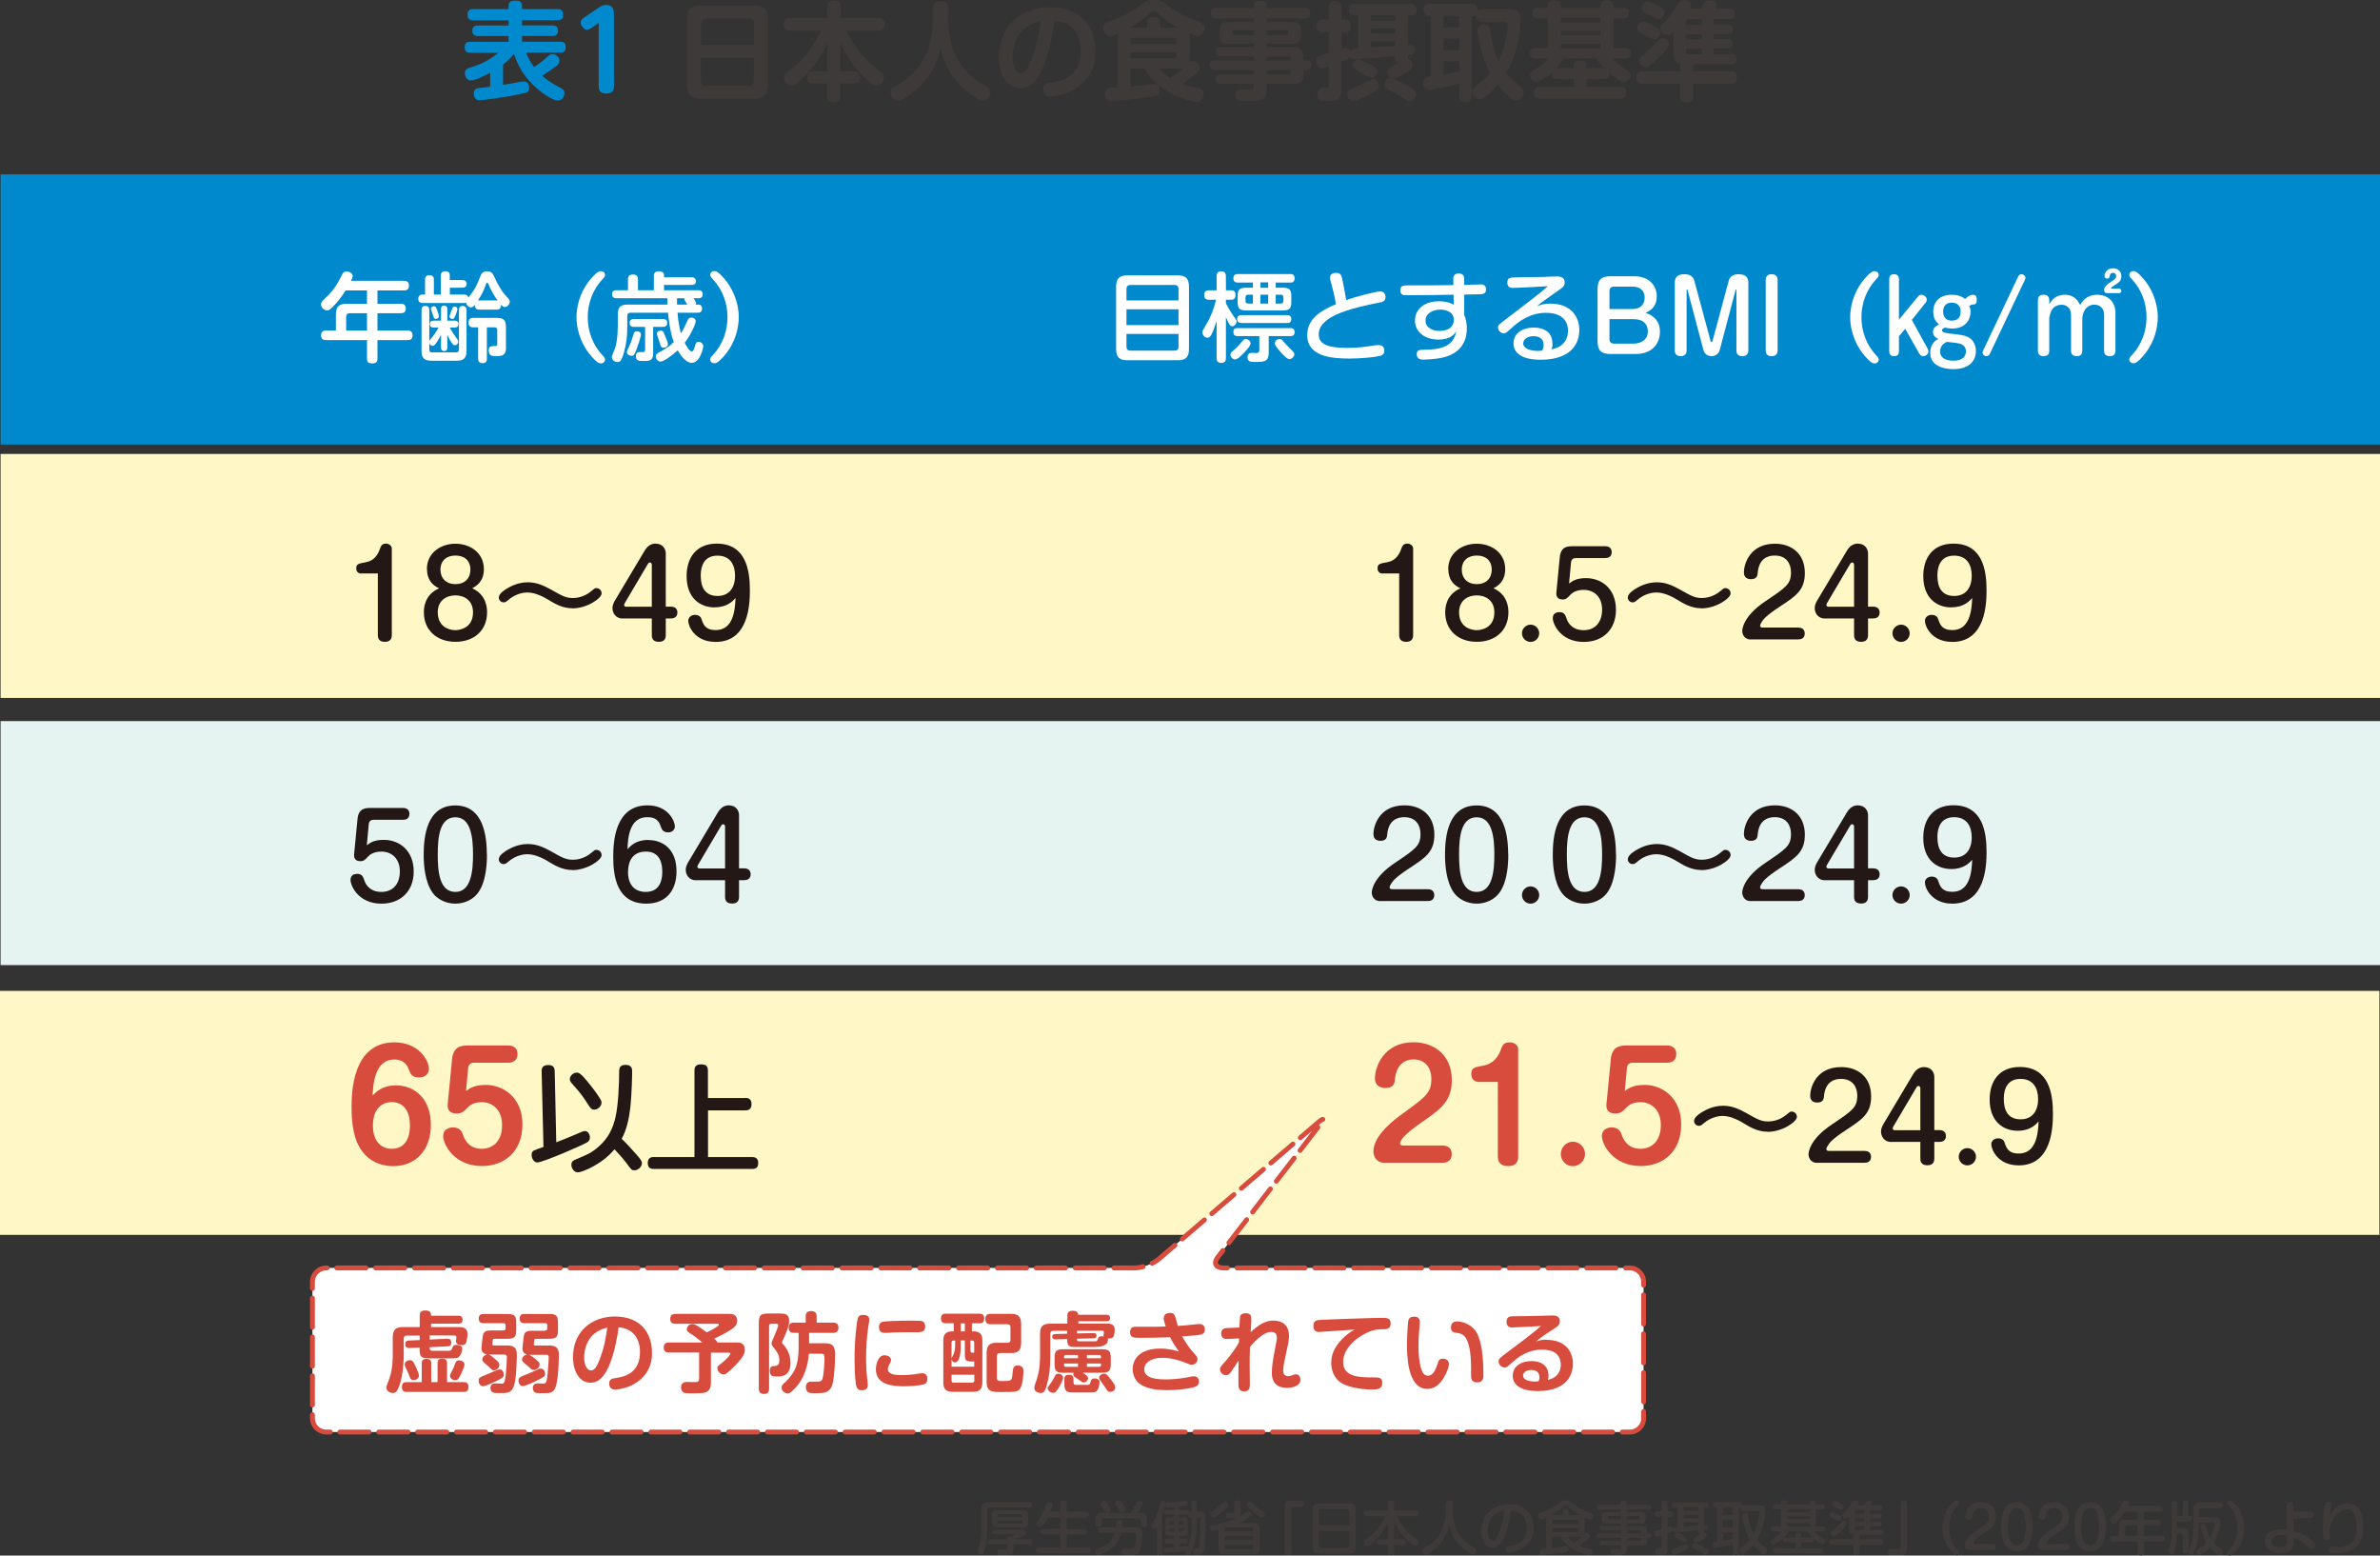 <?xml version="1.0" encoding="UTF-8"?>
<svg id="b" data-name="レイヤー 2" xmlns="http://www.w3.org/2000/svg" viewBox="0 0 245.59 160.47">
  <rect x="0" y="0" width="245.59" height="160.47" fill="#333333" stroke="none"/>
  <defs>
    <style>
      .d {
        fill: #008acd;
      }

      .e {
        fill: #fff;
      }

      .f {
        fill: #fff7c5;
      }

      .g {
        fill: #e5f3f1;
      }

      .h {
        fill: #d84c3e;
      }

      .i {
        fill: #231815;
      }

      .j {
        fill: #3e3a39;
      }

      .k {
        fill: none;
        stroke: #d84c3e;
        stroke-dasharray: 0 0 3.01 1;
        stroke-linecap: round;
        stroke-miterlimit: 10;
        stroke-width: .5px;
      }
    </style>
  </defs>
  <g id="c" data-name="レイヤー 6">
    <g>
      <path class="d" d="m54.27,5.42c.28.64.48,1.01.84,1.49.7-.46.73-.48,1.34-1.02.3-.26.34-.31.55-.31.35,0,.73.3.73.67,0,.25-.13.38-.33.56-.31.25-1.07.76-1.45,1.01.29.24.79.68,1.68,1.13.4.2.61.31.61.66s-.26.77-.67.77c-.57,0-1.84-.9-2.62-1.68-1.08-1.06-1.53-2.09-1.92-3.13-.38.45-.7.77-1.12,1.1v2.09c.93-.15,1.03-.18,1.87-.33.15-.03.26-.03.29-.03.34,0,.53.29.53.63,0,.45-.23.52-.42.56-.08.02-.92.2-1.07.23-.59.13-3.26.53-3.64.53-.58,0-.58-.64-.58-.69,0-.5.35-.56.55-.58.17-.02.97-.11,1.14-.13v-1.44c-.77.4-1.57.79-2.02.79s-.59-.5-.59-.75c0-.41.32-.51.51-.56.92-.29,1.86-.64,2.95-1.55h-2.89c-.29,0-.59-.08-.59-.57,0-.56.41-.56.59-.56h3.94v-.59h-3.16c-.34,0-.58-.13-.58-.55,0-.51.4-.54.58-.54h3.16v-.53h-3.65c-.42,0-.58-.18-.58-.61,0-.54.42-.55.58-.55h3.65v-.35c0-.46.35-.53.75-.53.3,0,.64.09.64.53v.35h3.66c.4,0,.58.15.58.6,0,.55-.43.55-.58.55h-3.66v.53h3.13c.42,0,.58.19.58.57,0,.51-.43.52-.58.52h-3.13v.59h3.94c.3,0,.57.08.57.57,0,.54-.35.56-.57.56h-3.5Z"/>
      <path class="d" d="m61.04,2.87c-.1.07-.29.2-.46.2-.36,0-.66-.44-.66-.75,0-.26.21-.42.41-.55l1.42-.96c.17-.11.44-.3.79-.3.81,0,.81.67.81.95v7.45c0,.31-.09.74-.78.74-.53,0-.79-.21-.79-.74V2.37l-.74.51Z"/>
      <path class="j" d="m79.24,8.7c0,1.12-.47,1.47-1.47,1.47h-5.41c-.99,0-1.47-.34-1.47-1.47V2.05c0-1.13.47-1.47,1.47-1.47h5.41c.99,0,1.47.34,1.47,1.47v6.66Zm-1.45-4.06v-2.25c0-.3-.15-.47-.48-.47h-4.5c-.27,0-.47.13-.47.47v2.25h5.46Zm-5.46,1.31v2.41c0,.32.18.48.47.48h4.5c.31,0,.48-.17.48-.48v-2.41h-5.46Z"/>
      <path class="j" d="m88.09,7.35c.15,0,.67,0,.67.6,0,.45-.2.66-.67.66h-1.38v1.2c0,.24-.01.7-.64.7-.56,0-.71-.22-.71-.7v-1.2h-1.38c-.17,0-.67,0-.67-.6,0-.48.22-.66.67-.66h1.38v-2.86c-.63,1.32-1.46,2.54-2.52,3.56-.32.32-.81.79-1.14.79-.47,0-.8-.43-.8-.81,0-.33.22-.52.42-.66,1.06-.8,2.24-1.79,3.41-4.21h-3.17c-.18,0-.68,0-.68-.65s.42-.66.68-.66h3.81V.74c0-.3.07-.67.64-.67.51,0,.74.14.74.67v1.11h3.86c.17,0,.67,0,.67.63,0,.5-.21.68-.67.68h-3.27c.81,1.87,2.31,3.29,2.83,3.7.11.08.87.67.91.71.12.13.14.3.14.41,0,.43-.34.85-.79.85-.22,0-.4-.07-.94-.56-1.57-1.46-2.3-2.88-2.77-3.81v2.89h1.38Z"/>
      <path class="j" d="m96.29.83c0-.2,0-.71.76-.71s.77.5.77.71v1.06c0,.84.13,3.16,1.43,4.91.64.87,1.49,1.56,2.43,2.07.26.14.53.3.53.68,0,.31-.25.84-.8.84s-1.88-1.11-2.6-1.9c-.88-.97-1.43-2.18-1.75-3.44-.52,1.98-1.29,2.96-1.99,3.69-.63.65-1.83,1.66-2.38,1.66-.46,0-.79-.45-.79-.85,0-.35.2-.48.41-.6,1.43-.81,3.04-1.92,3.75-4.88.11-.47.23-1.98.23-2.16V.83Z"/>
      <path class="j" d="m107.22,7.77c-.54.87-1.12,1.33-1.94,1.33-1.43,0-2.21-1.46-2.21-3.21,0-3.36,2.5-5.14,5.27-5.14,3.36,0,4.7,2.19,4.7,4.59,0,.55,0,2.45-2,3.77-1.13.76-2.49.86-2.66.86-.73,0-.74-.67-.74-.76,0-.57.41-.64.81-.69.88-.13,3.07-.47,3.07-3.28,0-1.8-.98-3-2.7-3.11-.36,2.86-1.07,4.75-1.61,5.64Zm-1.08-5.12c-1.26.78-1.66,2.18-1.66,3.26s.43,1.65.87,1.65c.46,0,.79-.62,1.09-1.41.61-1.61.79-2.79.96-3.99-.25.07-.73.18-1.25.5Z"/>
      <path class="j" d="m122.76,5.84c0,.34-.02.48-.04.56.07-.03.15-.1.32-.1.36,0,.76.33.76.7,0,.21-.08.33-.66.81-.09.08-.57.48-1.14.86.43.17.55.19,1.64.42.3.07.57.18.57.57,0,.29-.18.84-.67.84-.57,0-3.86-.69-5.47-3.43h-1.41v1.85c.84-.04.9-.06,2.16-.23.03,0,.17-.02.27-.02.47,0,.57.41.57.69,0,.51-.29.55-1.04.66-1,.15-3.69.41-3.95.41-.17,0-.64,0-.64-.73,0-.24.07-.45.3-.57.12-.06.2-.07.97-.12v-4.9c0-.37.03-.53.05-.66-.48.23-.62.27-.83.27-.46,0-.67-.51-.67-.83,0-.44.3-.55.55-.64,1.82-.61,2.56-1.18,3.34-1.77.42-.32.65-.5,1.32-.5.71,0,.93.19,1.3.47,1.01.81,1.66,1.2,3.28,1.77.44.15.65.3.65.67,0,.35-.22.81-.68.81-.2,0-.39-.07-.91-.31.06.22.07.46.07.68v1.74Zm-4.38-2.97v-.54c0-.29.13-.56.63-.56s.72.15.72.56v.54h1.87c-.29-.14-1.46-.81-2.28-1.6-.14-.13-.18-.17-.26-.17-.1,0-.12.03-.28.18-.78.78-2.18,1.55-2.26,1.58h1.86Zm3.03,1.65v-.35c0-.14-.05-.26-.26-.26h-4.22c-.18,0-.26.09-.26.26v.35h4.75Zm0,.91h-4.75v.59h4.49c.2,0,.26-.1.26-.26v-.33Zm-1.77,1.64c.34.36.69.73,1.11.99.53-.36.77-.54,1.31-1.02-.09.02-.2.03-.53.03h-1.89Z"/>
      <path class="j" d="m134.5,7.76c0,.67-.44.9-1.06.9h-2.73v.48c0,1.29-.7,1.29-1.81,1.29s-1.44,0-1.44-.66c0-.55.35-.55.71-.55h.94c.22,0,.29-.13.29-.35v-.21h-3.4c-.15,0-.54,0-.54-.46,0-.4.15-.53.54-.53h3.4v-.43h-4.02c-.13,0-.57,0-.57-.51s.44-.5.57-.5h4.02v-.42h-3.44c-.11,0-.51,0-.51-.47s.36-.48.51-.48h3.44v-.35h-2.58c-.73,0-.97-.19-.97-.96v-.34c0-.75.23-.96.97-.96h2.58v-.35h-3.89c-.14,0-.58,0-.58-.53s.44-.53.58-.53h3.89v-.3c0-.37.29-.47.59-.47.43,0,.73.08.73.47v.3h3.92c.13,0,.58,0,.58.53s-.44.53-.58.53h-3.92v.35h2.56c.7,0,.97.22.97.96v.34c0,.76-.24.96-.97.96h-2.56v.35h2.73c.61,0,1.06.19,1.06,1.04v.33h.3c.36,0,.51.25.51.5,0,.3-.19.51-.51.51h-.3v.52Zm-5.1-4.12v-.52h-2c-.13,0-.22.05-.22.2,0,.2,0,.32.22.32h2Zm1.32,0h1.98c.13,0,.23-.03.23-.2,0-.21,0-.32-.23-.32h-1.98v.52Zm0,2.18v.42h2.46v-.15c0-.18-.09-.26-.25-.26h-2.21Zm2.46,1.42h-2.46v.43h2.21c.15,0,.25-.08.25-.26v-.17Z"/>
      <path class="j" d="m138.42,9.19c0,1.23-.45,1.23-1.55,1.23-.41,0-.95,0-.95-.71,0-.17.01-.63.67-.64.43-.01.53-.01.53-.34v-1.9c-.5.15-.61.18-.73.18-.4,0-.57-.45-.57-.76,0-.22.09-.42.32-.52.08-.03.17-.05.98-.3v-2.1h-.61c-.19,0-.65,0-.65-.65,0-.57.35-.65.65-.65h.61V.76c0-.15,0-.67.64-.67s.66.46.66.67v1.26h.46c.2,0,.51.14.51.64,0,.4-.18.66-.51.66h-.46v1.71c.17-.06.28-.1.43-.1.23,0,.36.13.45.37.11-.25.33-.26.84-.31V1.58h-.44c-.52,0-.52-.45-.52-.57,0-.25.04-.59.58-.59h5.85c.36,0,.57.15.57.55,0,.21-.01.62-.53.62h-.35v3.07c.39-.03.74-.04.74.46,0,.43-.26.5-.74.56v.21c0,.11-.01.15-.01.2.32.08.47.41.47.63,0,.25-.12.47-1.12,1.03-.36.2-.7.36-.95.35.57.19,1.19.55,1.42.68.97.56,1.03.69,1.03.96,0,.32-.26.7-.64.7-.22,0-.36-.09-.84-.4-.31-.2-.69-.42-.99-.58-.54-.29-.8-.43-.8-.72,0-.14.12-.74.67-.68-.33-.13-.38-.48-.38-.61,0-.25.14-.4.44-.56.37-.21.42-.24.75-.44-.39-.11-.39-.36-.39-.65-.6.05-3.27.3-4.14.3-.23,0-.43-.04-.54-.26-.04.1-.09.17-.24.25-.12.07-.35.17-.64.29v2.81Zm2.7.65c-.41.21-1.17.58-1.5.58-.37,0-.59-.42-.59-.71,0-.36.18-.44.92-.77.58-.25.96-.43,1.25-.56.3-.14.42-.18.55-.18.35,0,.54.4.54.64,0,.31-.2.51-1.18,1Zm.19-3.23c.53.29.78.42.78.77,0,.3-.22.62-.56.62-.2,0-.22-.01-1.17-.53-.59-.32-.76-.41-.76-.73,0-.17.1-.59.57-.59.29,0,.85.31,1.13.46Zm2.67-5.02h-2.51v.56h2.51v-.56Zm0,1.34h-2.51v.53h2.51v-.53Zm-2.51,1.98c.36-.02,2.04-.13,2.51-.17v-.5h-2.51v.66Z"/>
      <path class="j" d="m155.53.94c.86,0,1.4.03,1.4,1.19,0,.36-.14,3.11-1.52,5.38.42.53.54.63,1.47,1.4.17.14.35.31.35.62,0,.37-.32.81-.79.81-.15,0-.31.01-.88-.52-.3-.26-.59-.59-.99-1.12-.3.35-.75.81-1.32,1.28-.29.23-.43.28-.58.28-.42,0-.74-.37-.74-.78,0-.29.2-.46.51-.7.88-.69,1.17-1.04,1.34-1.27-.17-.32-.54-1-.87-2.11-.32-1.08-.45-2.09-.45-2.28,0-.59.58-.59.68-.59.52,0,.59.33.63.62.1.7.3,1.9.85,3.08.22-.44.63-1.3.85-2.64.04-.23.13-.8.13-1.01,0-.32-.19-.34-.42-.34h-2.24c-.59,0-.67-.35-.66-.68-.08.06-.14.11-.42.11v8.18c0,.18,0,.67-.61.67-.46,0-.68-.17-.68-.67v-1.23c-1.17.32-2.83.65-3.09.65-.58,0-.62-.58-.62-.7,0-.56.43-.62.79-.67V1.64c-.27,0-.76,0-.76-.62,0-.34.17-.64.62-.64h4.36c.28,0,.61.05.58.69.14-.11.32-.14.48-.14h2.6Zm-4.96.7h-1.62v1.2h1.62v-1.2Zm0,2.33h-1.62v1.21h1.62v-1.21Zm-1.62,3.71c.51-.09,1.09-.2,1.62-.3v-1.06h-1.62v1.35Z"/>
      <path class="j" d="m163.73,8.15v.81h3.43c.21,0,.66.04.66.57,0,.37-.13.64-.66.64h-8.22c-.18,0-.66-.02-.66-.57,0-.36.13-.64.66-.64h3.46v-.81h-1.68c-.33,0-.64-.12-.57-.68-.42.35-1.21.98-1.68.98-.39,0-.58-.41-.58-.65,0-.33.21-.47.63-.7.46-.26.92-.64,1.26-1.05h-1.32c-.14,0-.58,0-.58-.54s.44-.55.58-.55h1.24V1.9h-1c-.14,0-.58,0-.58-.55s.44-.54.58-.54h1v-.26c0-.35.24-.5.63-.5.45,0,.73.11.73.5v.26h4.08v-.28c0-.37.3-.48.62-.48.44,0,.73.1.73.5v.26h1.03c.14,0,.58,0,.58.54s-.44.55-.58.55h-1.03v3.06h1.2c.14,0,.58,0,.58.54s-.44.55-.58.55h-1.31c.19.21.59.66,1.35,1.09.37.22.54.33.54.63,0,.36-.31.69-.63.69-.51,0-1.45-.83-1.59-.95.03.58-.31.64-.64.64h-1.66Zm1.66-1.12c.05,0,.07,0,.13.01-.07-.08-.42-.43-.76-.99h-3.4c-.35.54-.51.69-.77.99.03,0,.07-.01.12-.01h1.68v-.33c0-.41.37-.46.71-.46.22,0,.62.04.62.45v.34h1.66Zm-.26-5.17h-4.08v.46h4.08v-.46Zm0,1.33h-4.08v.44h4.08v-.44Zm0,1.32h-4.08v.5h4.08v-.5Z"/>
      <path class="j" d="m174.74,7.34h3.82c.17,0,.68,0,.68.65s-.5.65-.68.65h-3.82v1.21c0,.17,0,.68-.65.68-.58,0-.72-.3-.72-.68v-1.21h-3.84c-.17,0-.68,0-.68-.65s.5-.65.68-.65h3.84v-.73c-.3-.09-.47-.24-.57-.45-.1-.21-.12-.46-.12-.74v-2.17c-.26.28-.42.38-.62.38-.37,0-.74-.36-.74-.7,0-.2.1-.33.61-.84.33-.33.7-.81.93-1.22.36-.62.53-.85.9-.85.25,0,.74.15.74.53,0,.14-.06.26-.09.35h1.13c.05-.11.3-.57.36-.66.12-.15.32-.2.5-.2.12,0,.77.01.77.4,0,.12-.13.36-.19.46h1.44c.18,0,.58.02.58.53,0,.46-.31.54-.58.54h-1.61v.58h1.51c.15,0,.51.01.51.48,0,.37-.2.48-.51.48h-1.51v.53h1.53c.15,0,.48.02.48.47,0,.37-.2.47-.48.47h-1.53v.59h1.8c.13,0,.58,0,.58.53,0,.5-.37.54-.58.54h-3.89v.67Zm-3.88-4.53c.26.17.44.3.44.57,0,.25-.22.67-.58.67-.2,0-.26-.05-.87-.36-.1-.05-.51-.25-.58-.3-.15-.09-.33-.2-.33-.5,0-.27.21-.66.56-.66.27,0,.87.28,1.36.57Zm1.36,1.76c0,.15-.05.34-.53.85-.46.51-1.07,1.07-1.32,1.28-.21.17-.35.25-.54.25-.34,0-.66-.37-.66-.74,0-.22.09-.32.63-.76.35-.29.78-.71,1.25-1.18.21-.21.3-.3.57-.3.19,0,.59.2.59.59Zm-1.12-3.97c.48.26.66.37.67.66,0,.22-.19.7-.63.7-.18,0-.19,0-1.44-.69-.13-.07-.29-.15-.29-.43,0-.35.29-.68.57-.68.31,0,1.02.4,1.11.44Zm4.51,1.39h-1.35c-.22,0-.26.14-.26.28v.31h1.62v-.58Zm0,1.55h-1.62v.53h1.62v-.53Zm0,2.07v-.59h-1.62v.33c0,.15.07.26.26.26h1.35Z"/>
    </g>
    <g>
      <path class="j" d="m106.2,154.98c.1,0,.31.01.31.27,0,.22-.16.26-.31.26h-4.03c-.18,0-.29.08-.29.29v1.88c0,.82-.14,1.79-.3,2.27-.11.31-.18.39-.34.39s-.35-.1-.35-.32c0-.07,0-.08.16-.56.12-.35.21-1.18.21-1.85v-1.89c0-.55.21-.76.76-.76h4.19Zm-1.62,4.79c0,.26,0,.62-.44.62h-.84c-.14,0-.38,0-.38-.27,0-.24.2-.24.35-.24h.52c.12-.02.16-.05.16-.2v-.36h-1.75c-.08,0-.27,0-.27-.26,0-.23.16-.26.27-.26h1.75v-.11c0-.14.12-.16.17-.16.06,0,.61-.15.61-.22,0-.04-.05-.04-.07-.04h-2.03c-.06,0-.26,0-.26-.22,0-.17.11-.23.26-.23h2.87c.1,0,.37,0,.37.28,0,.15-.09.25-.29.34-.32.14-.7.26-1,.35h1.67c.07,0,.27,0,.27.26s-.17.26-.27.26h-1.67v.45Zm1.5-2.78c0,.47-.11.59-.59.59h-2.54c-.47,0-.59-.11-.59-.59v-.6c0-.47.11-.59.59-.59h2.54c.47,0,.59.11.59.59v.6Zm-.58-.5v-.11c0-.12-.06-.17-.17-.17h-2.21c-.1,0-.17.04-.17.17v.11h2.55Zm0,.38h-2.55v.13c0,.11.05.17.17.17h2.21c.11,0,.17-.06.17-.17v-.13Z"/>
      <path class="j" d="m109.42,155.96v-.87c0-.08,0-.3.3-.3.27,0,.35.1.35.3v.87h1.99c.08,0,.3,0,.3.29,0,.26-.14.31-.3.31h-1.99v1.18h1.77c.08,0,.29,0,.29.29,0,.26-.16.29-.29.29h-1.77v1.31h2.2c.07,0,.29,0,.29.28,0,.21-.08.32-.29.32h-5.07c-.09,0-.3,0-.3-.3,0-.25.14-.3.3-.3h2.22v-1.31h-1.8c-.07,0-.29,0-.29-.28,0-.22.09-.31.29-.31h1.8v-1.18h-1.31c-.22.46-.41.7-.53.85-.08.11-.15.14-.25.14-.18,0-.37-.16-.37-.33,0-.07.02-.13.1-.22.34-.48.59-.83.9-1.79.04-.12.08-.23.29-.23.07,0,.35.02.35.26,0,.14-.16.56-.23.73h1.04Z"/>
      <path class="j" d="m113.64,158.11c-.07,0-.31,0-.31-.27,0-.23.12-.29.31-.29h1.51c.01-.08.04-.43.05-.5.02-.14.08-.25.29-.25.33,0,.33.17.33.29,0,.14-.02.32-.04.46h1.36c.3,0,.74,0,.74.65,0,.38-.08,1.55-.28,1.88-.19.31-.45.31-1.15.31-.18,0-.46,0-.53-.02-.15-.05-.19-.22-.19-.32,0-.2.11-.3.37-.3.04,0,.55.01.6.01.23,0,.38-.02.44-.36.06-.34.1-.87.1-1.03,0-.22-.07-.26-.27-.26h-1.28c-.1.38-.4,1.43-1.62,2.03-.19.09-.57.26-.74.26-.18,0-.31-.19-.31-.37,0-.14.07-.21.33-.3.64-.23,1.36-.52,1.7-1.62h-1.38Zm3.05-2.04c.2-.27.32-.52.48-.83.17-.34.19-.39.37-.39s.37.11.37.28c0,.19-.46.89-.5.94h.3c.52,0,.65.25.65.67v.47c0,.1,0,.32-.3.32-.24,0-.34-.08-.34-.32v-.35c0-.16-.07-.24-.23-.24h-3.57c-.16,0-.23.08-.23.24v.32c0,.13-.03.31-.29.31-.23,0-.35-.06-.35-.31v-.44c0-.5.21-.67.67-.67h.42c-.11-.02-.12-.05-.25-.29-.05-.1-.14-.25-.21-.37-.07-.13-.11-.2-.11-.28,0-.14.19-.27.36-.27s.23.08.42.4c.1.16.25.41.25.53,0,.16-.17.27-.34.29h2.43Zm-.83-.93c.27.44.28.51.28.57,0,.17-.19.31-.39.31-.15,0-.18-.06-.31-.3-.08-.14-.17-.29-.22-.36-.1-.16-.13-.21-.13-.29,0-.19.2-.29.35-.29.17,0,.23.07.41.37Z"/>
      <path class="j" d="m119.95,160.16c0,.08,0,.28-.28.28-.26,0-.28-.17-.28-.28v-2.68c-.08.13-.14.21-.26.21-.16,0-.28-.17-.28-.35,0-.11.04-.17.1-.28.2-.32.57-.9.76-1.94.02-.15.05-.31.26-.31.05,0,.28,0,.28.27,0,.07-.04.48-.31,1.25v3.84Zm3.84-4.22c.19,0,.37,0,.49.15.11.14.11.47.11.73,0,.63,0,2.54-.14,3.06-.13.5-.41.5-.79.5-.11,0-.38,0-.38-.35,0-.31.2-.31.31-.31.29,0,.35,0,.39-.41.07-.7.08-1.58.08-2.28,0-.47,0-.49-.22-.49h-.15c0,.95,0,2.27-.44,3.32-.19.47-.32.56-.47.56-.11,0-.32-.07-.32-.28,0-.07.02-.11.04-.14-.56.09-1.85.2-1.98.2-.19,0-.26-.12-.26-.28,0-.25.17-.25.28-.26.22,0,.4-.02.8-.05v-.38h-.71c-.08,0-.27-.01-.27-.24,0-.19.12-.25.27-.25h.71v-.3h-.31c-.5,0-.62-.13-.62-.62v-.7c0-.49.12-.61.62-.61h.31v-.26h-.76c-.14,0-.27-.05-.27-.25,0-.17.1-.25.27-.25h.76v-.28c-.21.01-.46.02-.58.02s-.28,0-.28-.26c0-.2.12-.22.23-.22.35-.01,1.01-.04,1.34-.1.15-.03.41-.07.46-.07.17,0,.22.14.22.25,0,.19-.01.26-.89.34v.32h.8c.08,0,.23,0,.27.19.03-.01.05-.02.15-.02h.11c0-.27,0-.61,0-.89,0-.16.1-.26.27-.26.14,0,.24.08.25.2,0,.05,0,.84,0,.96h.29Zm-2.64,1.33v-.34h-.29c-.11,0-.17.05-.17.17v.17h.46Zm0,.4h-.46v.19c0,.11.05.17.17.17h.29v-.35Zm.5,1.91c.11-.01.67-.07.7-.07.08,0,.14.02.19.1.43-.83.44-2.04.44-3.06h-.11c-.16,0-.28-.05-.28-.3-.04.02-.09.02-.14.02h-.8v.26h.32c.5,0,.62.12.62.61v.7c0,.49-.12.62-.62.62h-.32v.3h.69c.17,0,.26.07.26.25,0,.23-.22.23-.26.23h-.69v.34Zm0-2.31h.49v-.17c0-.11-.05-.17-.17-.17h-.32v.34Zm0,.4v.35h.32c.11,0,.17-.05.17-.17v-.19h-.49Z"/>
      <path class="j" d="m129.37,157.1c.42,0,.61.16.61.61v2.01c0,.46-.19.61-.61.61h-3.03c-.41,0-.6-.15-.6-.61v-1.9c-.13.03-.48.11-.58.11-.24,0-.28-.24-.28-.34,0-.22.15-.26.28-.28.73-.12,1.55-.26,2.43-.7-.1.01-.14.01-.49.01h-.31c-.13,0-.32,0-.32-.29,0-.23.16-.26.27-.26.07,0,.39,0,.46,0,.13,0,.16-.07.16-.19v-.82c0-.09,0-.29.31-.29.29,0,.36.1.36.29v.93c0,.1,0,.29-.07.41.2-.11.43-.27.62-.42.08-.06.14-.1.25-.1.19,0,.31.18.31.31,0,.08-.04.16-.13.23-.38.31-.86.56-1.1.68h1.46Zm-2.95-1.42c-.26.26-.95.85-1.21.85-.19,0-.32-.19-.32-.37,0-.16.02-.16.44-.41.37-.22.64-.5.85-.71.04-.05.11-.1.22-.1.17,0,.32.17.32.28,0,.1,0,.17-.29.47Zm.25,1.89c-.18.05-.23.07-.29.08,0,.02-.01.06-.01.08v.25h2.97v-.25c0-.11-.05-.17-.17-.17h-2.5Zm2.67.89h-2.97v.42h2.97v-.42Zm0,.89h-2.97v.29c0,.11.06.17.17.17h2.63c.11,0,.17-.05.17-.17v-.29Zm-.38-4.43c.14,0,.16.02.47.33.35.35.67.54.94.7.16.09.16.22.16.25,0,.16-.14.35-.32.35-.33,0-1.38-.97-1.51-1.19-.02-.03-.04-.08-.04-.14,0-.16.14-.31.32-.31Z"/>
      <path class="j" d="m132.56,155.39c0-.45.21-.58.58-.58h1.09c.29,0,.31.25.31.31,0,.07-.02.32-.31.32h-.88c-.05,0-.12.03-.12.13v4.53c0,.32-.29.33-.33.33-.03,0-.34,0-.34-.33v-4.7Z"/>
      <path class="j" d="m139.92,159.48c0,.61-.25.79-.79.79h-2.9c-.55,0-.79-.19-.79-.79v-3.61c0-.59.23-.79.79-.79h2.9c.56,0,.79.2.79.79v3.61Zm-.67-2.15v-1.34c0-.22-.11-.31-.31-.31h-2.55c-.16,0-.31.07-.31.31v1.34h3.16Zm-3.16.61v1.42c0,.22.13.31.31.31h2.55c.2,0,.31-.1.31-.31v-1.42h-3.16Z"/>
      <path class="j" d="m144.73,158.79c.09,0,.31,0,.31.29,0,.25-.16.29-.31.29h-.87v.75c0,.1,0,.32-.29.32-.25,0-.33-.1-.33-.32v-.75h-.88c-.1,0-.31,0-.31-.29,0-.26.17-.29.31-.29h.88v-1.79c-.47,1.03-1.12,1.71-1.46,2.03-.19.18-.41.35-.5.41-.07.04-.11.04-.16.04-.22,0-.37-.2-.37-.37,0-.15.1-.23.2-.31.68-.5,1.34-1.07,1.97-2.38h-1.86c-.08,0-.32,0-.32-.3s.22-.3.32-.3h2.18v-.73c0-.12.02-.31.29-.31.23,0,.33.07.33.31v.73h2.21c.08,0,.31,0,.31.28,0,.23-.11.32-.31.32h-1.92c.5,1.11,1.36,1.88,1.6,2.06.06.04.52.39.53.41.05.05.07.11.07.19,0,.2-.17.38-.36.38-.1,0-.17-.02-.5-.3-1-.88-1.41-1.72-1.64-2.2v1.82h.87Z"/>
      <path class="j" d="m149.21,155.14c0-.09,0-.34.35-.34s.35.23.35.34v.57c0,.77.17,1.95.82,2.81.51.67,1.18,1.04,1.38,1.15.11.06.24.14.24.31,0,.14-.11.39-.37.39s-.91-.55-1.19-.8c-.36-.35-.94-.96-1.24-2.28-.29,1.28-.82,1.86-1.17,2.21-.32.32-1,.88-1.26.88-.22,0-.37-.22-.37-.4,0-.15.09-.22.19-.28.95-.53,1.75-1.17,2.13-2.79.07-.28.12-1.15.12-1.21v-.57Z"/>
      <path class="j" d="m155.03,158.95c-.24.41-.54.72-1,.72-.71,0-1.17-.74-1.17-1.73,0-1.76,1.3-2.77,2.85-2.77,2,0,2.55,1.4,2.55,2.45,0,.35,0,1.43-1.21,2.13-.58.34-1.26.4-1.34.4-.35,0-.35-.32-.35-.35,0-.26.19-.29.43-.32.45-.06,1.76-.27,1.76-1.87,0-.79-.37-1.74-1.64-1.8-.23,1.83-.66,2.79-.88,3.15Zm-.52-2.88c-.75.43-1.01,1.24-1.01,1.88s.28,1.01.55,1.01.45-.31.63-.79c.34-.88.45-1.55.56-2.36-.16.03-.43.09-.73.26Z"/>
      <path class="j" d="m163.52,157.93c0,.14,0,.25-.04.35.07-.07.14-.13.25-.13.16,0,.34.15.34.33,0,.09-.02.13-.36.43-.05.04-.34.29-.76.57.38.16.53.19,1.11.31.13.02.28.07.28.26,0,.14-.08.38-.31.38s-2.15-.34-2.96-1.89h-.89v1.14c.47-.03.82-.08,1.31-.15.05,0,.1-.01.13-.01.23,0,.26.21.26.31,0,.24-.14.26-.53.32-.62.1-2.03.24-2.19.24-.08,0-.31,0-.31-.33,0-.17.1-.26.2-.28.05-.01.1-.01.5-.04v-2.81c0-.08,0-.3.07-.43-.08.04-.2.09-.32.14-.16.07-.22.08-.28.08-.23,0-.31-.25-.31-.37,0-.2.14-.26.25-.29,1.12-.37,1.54-.7,2-1.06.19-.15.29-.22.59-.22.31,0,.41.08.58.22.64.52,1,.72,1.97,1.06.2.07.29.13.29.31,0,.15-.09.37-.31.37-.11,0-.49-.16-.65-.23.08.12.08.35.08.44v1.01Zm-2.28-2c0-.13.04-.27.31-.27.23,0,.31.1.31.27v.37h1.04c.06,0,.1,0,.18,0-.79-.41-1.18-.74-1.39-.95-.08-.07-.1-.08-.13-.08-.05,0-.07.02-.14.09-.44.43-1.05.77-1.38.94h1.21v-.37Zm1.66,1.28v-.26c0-.1-.04-.17-.17-.17h-2.38c-.12,0-.17.06-.17.17v.26h2.72Zm0,.44h-2.72v.41h2.55c.12,0,.17-.06.17-.17v-.25Zm-1.12.9c.23.31.43.49.62.62.3-.2.62-.42.86-.67-.08.03-.19.04-.36.04h-1.12Z"/>
      <path class="j" d="m169.95,158.94c0,.49-.4.49-.55.49h-1.54v.29c0,.67-.35.67-.92.67-.13,0-.45,0-.55-.02-.1-.02-.2-.08-.2-.29,0-.26.17-.26.34-.26.08,0,.42,0,.49,0,.16,0,.25-.04.25-.23v-.17h-1.92c-.09,0-.26,0-.26-.23s.14-.24.26-.24h1.92v-.31h-2.27c-.07,0-.28,0-.28-.23s.21-.24.28-.24h2.27v-.3h-1.94s-.25,0-.25-.22.17-.23.25-.23h1.94v-.25h-1.45c-.39,0-.52-.11-.52-.51v-.17c0-.39.12-.51.51-.51h1.45v-.25h-2.21c-.07,0-.28,0-.28-.25s.22-.25.28-.25h2.21v-.2c0-.17.11-.23.28-.23.19,0,.33.04.33.23v.2h2.22c.06,0,.28,0,.28.25s-.21.25-.28.25h-2.22v.25h1.43c.38,0,.52.11.52.51v.17c0,.4-.13.51-.52.51h-1.43v.25h1.54c.41,0,.55.17.55.55v.2h.2c.2,0,.25.14.25.23,0,.13-.08.24-.25.24h-.2v.29Zm-2.7-2.18v-.37h-1.22c-.08,0-.13.04-.13.13v.11c0,.08.04.13.13.13h1.22Zm.61,0h1.19c.08,0,.14-.02.14-.13v-.11c0-.1-.06-.13-.14-.13h-1.19v.37Zm0,1.12v.3h1.49v-.13c0-.12-.06-.17-.17-.17h-1.32Zm1.49.77h-1.49v.31h1.32c.11,0,.17-.05.17-.17v-.14Z"/>
      <path class="j" d="m172.07,159.76c0,.62-.24.62-.83.62-.22,0-.45,0-.45-.36,0-.25.14-.27.28-.27.35,0,.4,0,.4-.19v-1.18c-.1.04-.39.13-.48.13-.19,0-.26-.2-.26-.34,0-.1.03-.19.15-.24.06-.02.5-.15.59-.19v-1.27h-.41c-.08,0-.3,0-.3-.29s.2-.29.3-.29h.41v-.79c0-.08,0-.31.29-.31s.31.23.31.31v.79h.34c.14,0,.25.1.25.29,0,.16-.07.3-.25.3h-.34v1.07c.17-.06.24-.08.32-.08.17,0,.21.17.22.28.02-.18.13-.19.5-.22v-2.01h-.31c-.23,0-.25-.17-.25-.26,0-.1.01-.27.27-.27h3.24c.14,0,.27.06.27.25,0,.1-.01.28-.25.28h-.25v1.8s.16-.01.17-.01c.07,0,.23,0,.23.23,0,.19-.11.23-.4.27v.17s0,.08-.01.11c.23,0,.29.2.29.29,0,.1,0,.19-.5.5-.37.23-.5.26-.59.26-.14,0-.26-.14-.26-.29,0-.12.07-.2.26-.31.2-.11.31-.19.45-.29-.2-.02-.25-.11-.25-.28v-.11c-.54.06-1.84.19-2.31.19-.13,0-.29,0-.31-.23-.02.09-.03.16-.53.35v1.59Zm1.57.28c-.2.1-.68.35-.87.35s-.29-.2-.29-.32c0-.17.02-.19.73-.49.08-.04.45-.2.53-.23.07-.03.13-.05.2-.05.16,0,.25.17.25.29,0,.15-.1.23-.55.46Zm.01-1.67c.32.19.42.25.42.4,0,.14-.11.29-.26.29-.1,0-.1,0-.59-.29-.38-.22-.43-.25-.43-.39,0-.11.08-.28.26-.28.14,0,.35.12.59.26Zm1.58-2.86h-1.5v.37h1.5v-.37Zm0,.75h-1.5v.38h1.5v-.38Zm-1.5,1.22c.79-.06,1.39-.11,1.5-.12v-.33h-1.5v.45Zm1.87,2.71c-.13-.08-.71-.41-.83-.48-.1-.05-.16-.13-.16-.21,0-.1.08-.32.28-.32.22,0,.85.38.89.4.52.31.54.37.54.5,0,.19-.17.32-.28.32s-.14-.02-.44-.22Z"/>
      <path class="j" d="m181.41,155.29c.43,0,.75,0,.75.61,0,.06-.04,1.58-.85,2.93.28.35.33.4.88.84.08.07.17.14.17.29,0,.17-.14.38-.35.38-.08,0-.16,0-.46-.28-.14-.13-.37-.35-.62-.69-.11.13-.37.45-.83.81-.13.1-.2.13-.28.13-.2,0-.34-.18-.34-.36,0-.14.09-.22.23-.32.47-.37.67-.58.85-.8-.61-1.01-.77-2.36-.77-2.49,0-.28.28-.28.31-.28.25,0,.27.17.29.3.13,1.05.44,1.66.55,1.88.19-.34.41-.86.54-1.58.04-.2.07-.49.07-.58,0-.19-.11-.2-.26-.2h-1.33c-.19,0-.31-.07-.31-.29,0-.06,0-.08.02-.11-.07.06-.12.06-.26.06v4.59c0,.08,0,.31-.28.31-.2,0-.32-.07-.32-.31v-.8c-.7.19-1.66.37-1.78.37-.27,0-.28-.27-.28-.32,0-.26.2-.29.44-.33v-3.51h-.13c-.23,0-.29-.14-.29-.28,0-.17.09-.29.29-.29h2.4c.09,0,.28,0,.28.29,0,.06,0,.09-.02.13.07-.07.17-.08.24-.08h1.45Zm-2.6.24h-1.03v.75h1.03v-.75Zm0,1.28h-1.03v.76h1.03v-.76Zm-1.03,2.15s.05-.01.1-.02c.23-.04.67-.13.93-.18v-.67h-1.03v.87Z"/>
      <path class="j" d="m185.87,159.12v.58h1.97c.09,0,.31.01.31.26,0,.17-.05.29-.31.29h-4.56c-.11,0-.31-.02-.31-.26,0-.16.05-.29.31-.29h1.98v-.58h-1.01c-.07,0-.28,0-.28-.25,0-.1.02-.14.04-.17-.13.11-.73.62-1,.62-.17,0-.27-.18-.27-.3,0-.16.1-.22.37-.38.19-.11.44-.31.55-.43.17-.19.19-.2.22-.24h-.86c-.07,0-.28,0-.28-.25s.2-.26.28-.26h.76v-1.76h-.62c-.07,0-.28,0-.28-.25s.21-.26.28-.26h.62v-.18c0-.14.08-.24.29-.24.2,0,.33.04.33.24v.18h2.34v-.18c0-.17.11-.24.29-.24.19,0,.34.04.34.24v.18h.64c.07,0,.28,0,.28.25s-.21.26-.28.26h-.64v1.76h.74c.07,0,.28,0,.28.25s-.21.26-.28.26h-.86c.23.28.5.52.82.7.23.13.31.19.31.33,0,.17-.14.32-.29.32-.28,0-.94-.6-.94-.61.01.04.02.07.02.14,0,.19-.1.26-.27.26h-1.03Zm1.03-.52c.08,0,.1,0,.15.02-.3-.29-.46-.55-.52-.64h-1.93c-.2.31-.35.47-.53.66.06-.04.14-.04.17-.04h1.01v-.26c0-.2.15-.23.32-.23.14,0,.29.04.29.22v.27h1.03Zm-.16-2.9h-2.34v.31h2.34v-.31Zm0,.73h-2.34v.29h2.34v-.29Zm0,.71h-2.34v.35h2.34v-.35Z"/>
      <path class="j" d="m191.87,158.77h2.18c.08,0,.31,0,.31.29s-.23.3-.31.3h-2.18v.77c0,.08,0,.31-.3.31-.27,0-.32-.13-.32-.31v-.77h-2.19c-.08,0-.32,0-.32-.29s.23-.3.32-.3h2.19v-.44c-.17-.03-.29-.1-.35-.2-.07-.11-.08-.25-.08-.41v-1.33c-.22.22-.29.26-.39.26-.16,0-.33-.16-.33-.32,0-.1.05-.15.34-.44.18-.17.4-.45.53-.65.22-.37.28-.46.46-.46.13,0,.34.07.34.24,0,.1-.06.21-.09.26h.71c.04-.06.19-.34.22-.39.05-.08.14-.11.23-.11.04,0,.34,0,.34.19,0,.08-.1.23-.14.31h.94c.11,0,.27.04.27.25,0,.19-.12.25-.27.25h-1.01v.4h.95c.06,0,.25,0,.25.22,0,.17-.1.23-.25.23h-.95v.36h.95c.11,0,.24.03.24.22,0,.16-.09.22-.24.22h-.95v.41h1.12c.07,0,.28,0,.28.25,0,.2-.13.25-.28.25h-2.21v.44Zm-2.1-2.48c.15.09.24.16.24.29,0,.11-.08.31-.26.31-.1,0-.19-.05-.47-.2-.06-.03-.34-.17-.38-.2-.1-.07-.11-.16-.11-.21,0-.1.08-.29.28-.29.15,0,.64.27.71.31Zm.78.88c0,.09-.04.19-.29.46-.26.28-.67.68-.88.82-.04.03-.11.05-.16.05-.16,0-.3-.17-.3-.34,0-.11.05-.15.16-.25.45-.38.49-.43.91-.84.11-.11.16-.17.29-.17.09,0,.27.1.27.27Zm-.63-2.08c.26.14.35.2.35.34,0,.1-.08.32-.28.32-.1,0-.16-.03-.46-.21-.07-.04-.36-.19-.41-.23s-.05-.11-.05-.15c0-.14.11-.31.28-.31.13,0,.44.17.58.25Zm2.48.68h-.82c-.16,0-.17.11-.17.17v.23h.98v-.4Zm0,.85h-.98v.36h.98v-.36Zm0,1.22v-.41h-.98v.25c0,.09.04.17.17.17h.82Z"/>
      <path class="j" d="m196.79,159.84c0,.45-.21.58-.58.58h-1.09c-.29,0-.31-.26-.31-.31,0-.02,0-.32.31-.32h.88c.08,0,.12-.06.12-.13v-4.53c0-.33.31-.33.33-.33.04,0,.34,0,.34.33v4.7Z"/>
      <path class="j" d="m201.35,155.19c.32-.36.47-.43.59-.43.13,0,.25.1.25.23,0,.1-.04.14-.17.29-.59.63-.89,1.47-.89,2.33s.31,1.7.89,2.33c.14.15.17.19.17.29,0,.14-.12.23-.25.23-.1,0-.23-.03-.59-.44-.49-.54-.92-1.44-.92-2.41s.41-1.84.92-2.42Z"/>
      <path class="j" d="m203.15,159.89c-.37,0-.44-.31-.44-.44,0-.09.04-.76,1.21-1.54,1.06-.71,1.31-.88,1.31-1.49,0-.41-.21-.86-.83-.86-.7,0-.85.53-.88.87-.01.14-.03.35-.35.35-.07,0-.37-.01-.37-.35,0-.38.28-1.48,1.6-1.48.86,0,1.55.52,1.55,1.51,0,.89-.44,1.18-1.31,1.75-.71.47-.8.62-.89.75-.03.05-.1.16-.1.22,0,.08.07.1.14.1h1.83c.32,0,.33.25.33.31,0,.26-.2.31-.33.31h-2.45Z"/>
      <path class="j" d="m209.75,157.49c0,.45-.04,1.42-.47,1.99-.26.34-.7.54-1.16.54-.5,0-.93-.23-1.16-.54-.41-.56-.47-1.45-.47-1.99,0-.92.16-2.54,1.63-2.54s1.62,1.62,1.63,2.54Zm-2.54,0c0,.9.1,1.92.91,1.92s.91-1.08.91-1.92-.1-1.92-.91-1.92-.91,1.03-.91,1.92Z"/>
      <path class="j" d="m210.71,159.89c-.37,0-.44-.31-.44-.44,0-.09.04-.76,1.21-1.54,1.06-.71,1.31-.88,1.31-1.49,0-.41-.21-.86-.83-.86-.7,0-.85.53-.88.87-.01.14-.03.35-.35.35-.07,0-.37-.01-.37-.35,0-.38.28-1.48,1.6-1.48.86,0,1.55.52,1.55,1.51,0,.89-.44,1.18-1.31,1.75-.71.47-.8.62-.89.75-.03.05-.1.16-.1.22,0,.08.07.1.14.1h1.83c.32,0,.33.25.33.31,0,.26-.2.31-.33.31h-2.45Z"/>
      <path class="j" d="m217.31,157.49c0,.45-.04,1.42-.47,1.99-.26.34-.7.54-1.16.54-.5,0-.93-.23-1.16-.54-.41-.56-.47-1.45-.47-1.99,0-.92.16-2.54,1.63-2.54s1.62,1.62,1.63,2.54Zm-2.54,0c0,.9.1,1.92.91,1.92s.91-1.08.91-1.92-.1-1.92-.91-1.92-.91,1.03-.91,1.92Z"/>
      <path class="j" d="m222.86,155.36c.07,0,.31,0,.31.28,0,.23-.11.31-.31.31h-1.64v.83h1.44c.08,0,.31,0,.31.28,0,.22-.1.31-.31.31h-1.44v1.07h1.86c.1,0,.31,0,.31.29s-.2.29-.31.29h-1.86v1.13c0,.11,0,.31-.31.31s-.34-.12-.34-.31v-1.13h-2.53c-.1,0-.31,0-.31-.29s.21-.3.31-.3h.61v-.99c0-.5.2-.67.67-.67h1.26v-.83h-1.32c-.24.38-.47.68-.71.93-.28.29-.34.31-.43.31-.2,0-.38-.18-.38-.37,0-.13.06-.19.13-.26.51-.47.76-.76,1.16-1.57.05-.1.1-.2.28-.2s.38.11.38.28c0,.07-.03.15-.1.3h3.27Zm-2.29,3.08v-1.07h-1.05c-.16,0-.23.08-.23.23v.84h1.29Z"/>
      <path class="j" d="m226.33,155.67c0-.52.22-.67.67-.67h2.05c.09,0,.31,0,.31.28,0,.21-.08.31-.31.31h-1.92c-.16,0-.23.08-.23.24v.67h1.59c.26,0,.64,0,.64.5,0,.29-.18,1.34-.7,2.15.22.26.28.3.75.64.08.06.17.13.17.28,0,.17-.15.34-.33.34-.23,0-.74-.49-.97-.76-.07.07-.24.25-.58.49-.13.09-.37.26-.5.26-.2,0-.32-.2-.32-.35,0-.13.1-.19.19-.25.46-.26.64-.4.86-.65-.37-.63-.65-1.58-.65-1.71,0-.2.22-.26.32-.26.16,0,.2.12.23.21.16.55.23.79.47,1.24.35-.65.46-1.31.46-1.41,0-.16-.12-.16-.18-.16h-1.46v.26c0,.89-.07,1.78-.43,2.66-.14.34-.2.42-.35.42s-.34-.12-.33-.32c-.05.09-.13.13-.25.13-.23,0-.29-.1-.29-.28v-1.54c0-.12-.06-.17-.17-.17h-.42c-.03.73-.1,1.17-.26,1.73-.07.24-.11.39-.3.39-.05,0-.34-.03-.34-.31,0-.11.17-.6.2-.7.05-.23.14-.64.14-1.28v-2.9c0-.08,0-.28.28-.28s.29.19.29.28v1.25h.59v-1.34c0-.08,0-.28.28-.28.24,0,.28.14.28.28v1.34h.16c.19,0,.22.15.22.27,0,.26-.14.29-.28.29h-1.25v.7h.53c.5,0,.63.12.63.62v1.66s0,.05,0,.07c.02-.07.18-.38.21-.45.31-.73.33-1.79.33-2.22v-1.67Z"/>
      <path class="j" d="m230.67,160.04c-.32.37-.47.43-.59.43-.13,0-.25-.1-.25-.23,0-.1.04-.14.17-.29.59-.63.89-1.47.89-2.33s-.31-1.7-.89-2.33c-.14-.15-.17-.19-.17-.29,0-.14.13-.23.25-.23.1,0,.24.04.59.44.49.54.92,1.44.92,2.41s-.41,1.85-.92,2.42Z"/>
      <path class="j" d="m236.68,157.93c.44.15,1.42.5,2.09,1.17.08.08.15.16.15.29,0,.25-.2.42-.38.42-.15,0-.2-.06-.53-.38-.26-.26-.75-.61-1.34-.83.01.49-.01.73-.09.97-.17.52-.74.64-1.27.64-.73,0-1.6-.29-1.6-1.21s.82-1.25,1.72-1.25c.25,0,.45.02.56.03l-.06-2.49c0-.17.04-.36.35-.36.29,0,.35.17.35.36v.68c.23,0,.65,0,1.26-.02.14,0,.38-.02.52-.02.29,0,.31.21.31.33,0,.18-.08.28-.18.31-.14.04-1.37.07-1.9.07l.03,1.3Zm-1.25.42c-.36,0-1.04.1-1.04.65,0,.44.44.59.88.59.2,0,.56-.02.68-.28.07-.17.07-.3.06-.9-.13-.03-.29-.07-.58-.07Z"/>
      <path class="j" d="m242.21,155.07c1.49,0,1.65,1.63,1.65,2.52,0,1.61-.65,2.16-1.46,2.43-.62.21-1.2.22-1.66.22-.16,0-.45,0-.45-.34,0-.27.23-.31.37-.31.64,0,.65,0,.89-.03,1.24-.17,1.61-.79,1.61-1.96,0-.55-.03-1.92-.97-1.92-.65,0-1.12.55-1.31.82-.4.56-.5,1.06-.5,1.49,0,.1.03.53.03.62,0,.22-.14.3-.33.3-.2,0-.29-.08-.32-.26-.04-.25-.06-.67-.06-.92,0-.78.12-2.09.23-2.53.03-.11.07-.28.35-.28.1,0,.35.02.35.26,0,.11-.04.3-.07.44-.09.41-.11.58-.12.8.25-.51.71-1.36,1.8-1.36Z"/>
    </g>
    <rect class="d" x=".06" y="17.99" width="245.53" height="27.87"/>
    <rect class="f" x=".06" y="46.83" width="245.53" height="25.17"/>
    <rect class="g" x=".06" y="74.39" width="245.53" height="25.17"/>
    <rect class="f" y="102.22" width="245.53" height="25.17"/>
    <g>
      <path class="i" d="m37.26,59.17c-.16,0-.5-.1-.5-.54s.2-.49,1.04-.64c.78-.14,1.2-.76,1.4-1.36.1-.26.18-.55.62-.55.37,0,.61.26.61.5v8.95c0,.58-.41.68-.72.68-.41,0-.72-.17-.72-.68v-6.37h-1.74Z"/>
      <path class="i" d="m44.05,58.7c0-1.64,1.4-2.61,2.94-2.61s2.94.96,2.94,2.61c0,1.24-.7,1.72-1.21,1.99,1.54.68,1.54,2.15,1.54,2.49,0,1.85-1.34,3.03-3.26,3.03s-3.26-1.2-3.26-3.03c0-.35,0-1.8,1.57-2.49-.72-.32-1.25-.92-1.25-1.99Zm1.12,4.46c0,1.72,1.5,1.85,1.82,1.85s1.82-.14,1.82-1.83c0-1.28-.94-1.76-1.82-1.76s-1.82.49-1.82,1.75Zm.28-4.39c0,.89.59,1.49,1.55,1.49s1.54-.6,1.54-1.49c0-.94-.61-1.46-1.54-1.46-.86,0-1.55.47-1.55,1.46Z"/>
      <path class="i" d="m59.06,62.75c-1.01,0-1.81-.48-2.25-.74-.55-.34-1.47-.89-2.4-.89-.28,0-1.16.07-1.97.78-.19.17-.3.24-.47.24-.29,0-.5-.24-.5-.5,0-.42.64-.8.83-.92.34-.2,1.12-.65,2.16-.65.83,0,1.52.26,2.38.74,1.2.68,1.55.88,2.28.88.35,0,1.15-.08,1.88-.7.35-.29.38-.32.54-.32.24,0,.54.18.54.55,0,.5-1.5,1.54-3.01,1.54Z"/>
      <path class="i" d="m64.26,63.81c-.73,0-1.06-.58-1.06-1.08,0-.28.12-.55.24-.76l3.06-5.13c.32-.55.72-.76,1.14-.76.78,0,1.06.59,1.06,1v5.5h.53c.65,0,.67.5.67.6,0,.53-.41.62-.67.62h-.53v1.73c0,.59-.42.68-.7.68-.43,0-.74-.17-.74-.68v-1.73h-3Zm3-1.22v-4.33c0-.06-.04-.23-.19-.23-.08,0-.16.05-.2.12l-2.41,4.08s-.06.11-.06.17c0,.14.11.19.22.19h2.65Z"/>
      <path class="i" d="m73.75,62.66c-1.5,0-2.9-.95-2.9-3.23,0-1.85.96-3.35,3.11-3.35,3.06,0,3.42,2.83,3.42,4.82,0,1.42-.12,5.32-3.53,5.32-2.18,0-2.83-1.65-2.83-2.17,0-.37.31-.62.7-.62.53,0,.65.36.68.47.18.52.38,1.1,1.45,1.1,1.8,0,2-2.01,2.05-3.31-.28.31-.85.96-2.15.96Zm-1.44-3.27c0,1.08.37,2.09,1.74,2.09,1.2,0,1.8-.86,1.8-2.09,0-1.07-.46-2.07-1.82-2.07-1.72,0-1.72,1.69-1.72,2.07Z"/>
      <path class="i" d="m36.89,84.5c.1-1.05.71-1.15,1.31-1.15h3.39c.64,0,.66.5.66.6,0,.53-.4.62-.66.62h-3c-.19,0-.5.02-.54.47l-.2,2.16c.35-.26.74-.56,1.75-.56,1.62,0,3.09,1.1,3.09,3.27,0,2-1.32,3.31-3.32,3.31-2.41,0-3.2-1.86-3.2-2.45,0-.62.59-.62.68-.62.53,0,.61.28.78.76.06.18.44,1.1,1.72,1.1s1.91-.92,1.91-2.11c0-1.29-.79-2.05-1.92-2.05-.71,0-1.13.28-1.32.47-.38.41-.49.52-.84.52-.26,0-.7-.1-.64-.72l.35-3.61Z"/>
      <path class="i" d="m50.25,88.16c0,.9-.08,2.84-.95,3.98-.52.68-1.4,1.08-2.31,1.08-1,0-1.86-.47-2.32-1.08-.83-1.13-.95-2.9-.95-3.98,0-1.85.31-5.07,3.26-5.07s3.25,3.24,3.26,5.07Zm-5.08,0c0,1.8.19,3.85,1.82,3.85s1.82-2.16,1.82-3.85-.19-3.85-1.82-3.85-1.82,2.05-1.82,3.85Z"/>
      <path class="i" d="m59.06,89.75c-1.01,0-1.81-.48-2.25-.74-.55-.34-1.47-.89-2.4-.89-.28,0-1.16.07-1.97.78-.19.17-.3.24-.47.24-.29,0-.5-.24-.5-.5,0-.42.64-.8.83-.92.34-.2,1.12-.65,2.16-.65.83,0,1.52.26,2.38.74,1.2.68,1.55.88,2.28.88.35,0,1.15-.08,1.88-.7.35-.29.38-.32.54-.32.24,0,.54.18.54.55,0,.5-1.5,1.54-3.01,1.54Z"/>
      <path class="i" d="m66.9,86.66c1.51,0,2.91.95,2.91,3.23,0,1.85-.96,3.33-3.12,3.33-3.05,0-3.41-2.82-3.41-4.81,0-1.42.11-5.33,3.53-5.33,2.17,0,2.83,1.66,2.83,2.17,0,.37-.31.62-.7.62-.53,0-.66-.36-.7-.47-.19-.52-.37-1.1-1.45-1.1-1.8,0-2,2.01-2.04,3.31.28-.31.84-.96,2.13-.96Zm-2.1,3.27c0,1.07.46,2.08,1.85,2.08,1.69,0,1.69-1.7,1.69-2.08,0-1.98-1.21-2.08-1.7-2.08-1.34,0-1.83.97-1.83,2.08Z"/>
      <path class="i" d="m71.82,90.81c-.73,0-1.06-.58-1.06-1.08,0-.28.12-.55.24-.76l3.06-5.13c.32-.55.72-.76,1.14-.76.78,0,1.06.59,1.06,1v5.5h.53c.65,0,.67.5.67.6,0,.53-.41.62-.67.62h-.53v1.73c0,.59-.42.68-.7.68-.43,0-.74-.17-.74-.68v-1.73h-3Zm3-1.22v-4.33c0-.06-.04-.23-.19-.23-.08,0-.16.05-.2.12l-2.41,4.08s-.06.11-.06.17c0,.14.11.19.22.19h2.65Z"/>
      <path class="h" d="m40.86,111.97c1.84,0,3.6,1.28,3.6,4.07,0,2.56-1.51,4.26-3.92,4.26-1.38,0-2.42-.63-2.97-1.29-.54-.63-1.29-1.74-1.29-4.79,0-1.27,0-6.69,4.41-6.69,2.56,0,3.57,1.91,3.57,2.73,0,.44-.31.89-1.02.89-.75,0-.88-.36-1.07-.86-.09-.22-.36-.99-1.48-.99-2.03,0-2.19,2.57-2.24,3.71.33-.33.99-1.04,2.4-1.04Zm-2.38,4.14c0,1.68.9,2.4,1.93,2.4,1.89,0,1.89-2.02,1.89-2.4,0-2.13-1.25-2.42-1.86-2.42-1.14,0-1.96.83-1.96,2.42Z"/>
      <path class="h" d="m46.63,109.36c.13-1.38.87-1.51,1.71-1.51h4.08c.29,0,.98.07.98.88,0,.9-.78.9-.98.9h-3.49c-.12,0-.57,0-.62.54l-.22,2.38c.39-.28.87-.63,2.04-.63,1.83,0,3.78,1.32,3.78,4.07,0,2.96-2.03,4.3-4.16,4.3-2.91,0-4.02-2.25-4.02-3.09s.84-.9.99-.9c.78,0,.96.51,1.04.74.12.33.51,1.47,1.95,1.47,1.11,0,2.1-.75,2.1-2.44s-1.1-2.37-2.08-2.37-1.32.39-1.7.78c-.38.39-.75.39-.9.39-.42,0-1.01-.13-.93-.98l.44-4.53Z"/>
      <path class="i" d="m57.37,117.85c.64-.25,1.15-.44,2.03-.82.75-.32.79-.35.95-.35.34,0,.52.35.52.66,0,.2-.07.35-.23.47-.32.25-4.64,2.11-5.19,2.11-.32,0-.59-.35-.59-.79,0-.16.05-.35.22-.44.08-.05.66-.25,1-.37l-.19-7.81c-.01-.32.11-.64.7-.64.55,0,.65.34.65.61l.16,7.36Zm3.31-6.2c.59.71.86,1.1,1.21,1.64.12.18.18.3.18.46,0,.38-.38.72-.75.72-.31,0-.37-.1-.91-.95-.41-.65-.96-1.26-1.43-1.79-.13-.14-.18-.28-.18-.41,0-.38.41-.67.71-.67.24,0,.44.11,1.18,1Zm4.92,7.36c.61.7.64.82.64.98,0,.34-.35.74-.78.74-.26,0-.29-.02-.86-.8-.3-.41-.89-1.05-1.19-1.37-1.25,1.54-3.35,2.38-3.77,2.38-.38,0-.68-.38-.68-.78,0-.34.19-.44.47-.56,1.2-.5,1.46-.64,1.81-.89,1.61-1.15,2.04-2.47,2.27-3.45.29-1.26.38-3.38.38-4.71,0-.31.04-.7.66-.7.68,0,.68.48.68.66,0,.24-.02,2.27-.2,3.85-.12,1.07-.4,2.27-.88,3.12.56.53,1.19,1.24,1.45,1.54Z"/>
      <path class="i" d="m76.9,113.26c.2,0,.65.02.65.64,0,.56-.34.65-.65.65h-3.84v4.81h4.53c.17,0,.65,0,.65.61s-.41.62-.65.62h-10.1c-.18,0-.65,0-.65-.61s.44-.62.65-.62h4.17v-8.91c0-.18,0-.65.65-.65.55,0,.74.19.74.65v2.82h3.84Z"/>
    </g>
    <g>
      <path class="e" d="m41.68,28.97c.12,0,.52,0,.52.47,0,.39-.18.52-.52.52h-2.73v1.38h2.4c.14,0,.52,0,.52.46,0,.37-.16.51-.52.51h-2.4v1.79h3.11c.16,0,.51.01.51.49s-.33.49-.51.49h-3.11v1.89c0,.18,0,.52-.51.52s-.57-.2-.57-.52v-1.89h-4.22c-.16,0-.52,0-.52-.48s.35-.5.52-.5h1.01v-1.65c0-.83.33-1.11,1.11-1.11h2.1v-1.38h-2.2c-.4.63-.79,1.13-1.19,1.55-.46.48-.56.51-.72.51-.33,0-.63-.3-.63-.62,0-.21.1-.31.22-.43.85-.79,1.27-1.27,1.94-2.62.08-.17.17-.34.47-.34s.63.18.63.46c0,.12-.05.25-.17.5h5.46Zm-3.81,5.13v-1.79h-1.76c-.27,0-.39.14-.39.39v1.4h2.15Z"/>
      <path class="e" d="m49.47,31.94c-.26,0-.47-.07-.47-.49-.13.16-.23.26-.4.26-.22,0-.45-.18-.5-.48-.07.02-.11.03-.23.03h-4.25c-.1,0-.46,0-.46-.43,0-.36.25-.44.4-.44h.3v-1.53c0-.13,0-.47.45-.47s.46.31.46.47v1.53h.72v-1.94c0-.14,0-.47.46-.47s.46.3.46.47v.44h1.29c.2,0,.45.07.45.39,0,.28-.17.4-.45.4h-1.28v.71h1.45c.39,0,.43.21.45.32.46-.58.77-.96,1.2-2.1.12-.3.24-.62.72-.62.44,0,.57.14.79.61.14.32.55,1.21,1.08,1.81.46.51.49.54.49.71,0,.24-.21.55-.5.55-.17,0-.27-.09-.4-.24,0,.4-.17.51-.46.51h-1.77Zm-4.71,1.85c-.25,0-.41-.11-.41-.36,0-.22.13-.35.41-.35h.75v-1.24c0-.08.04-.32.32-.32s.33.25.33.32v1.24h.74c.19,0,.41.05.41.34,0,.2-.09.37-.41.37h-.49c.19.36.41.7.65,1.03.2.27.22.3.22.43,0,.21-.18.37-.35.37-.1,0-.18-.03-.43-.43-.06-.1-.2-.34-.34-.66v1.31c0,.23-.1.38-.32.38s-.33-.14-.33-.38v-1.3c-.07.14-.27.54-.53.89-.12.15-.2.25-.34.25-.08,0-.26-.04-.34-.31v.7c0,.21.11.28.28.28h2.5c.18,0,.28-.08.28-.28v-4.07c0-.26.1-.44.39-.44.24,0,.39.13.39.44v4.2c0,.79-.35,1.01-1.01,1.01h-2.62c-.67,0-1.01-.22-1.01-1.01v-4.2c0-.23.08-.44.38-.44.19,0,.42.04.42.44v3.18c.02-.05.17-.24.24-.32.08-.1.42-.51.72-1.07h-.5Zm-.09-1.3c-.03-.08-.15-.43-.17-.5-.02-.04-.03-.09-.03-.15,0-.15.15-.25.3-.25.18,0,.21.08.32.37.14.36.19.51.19.68,0,.25-.23.25-.33.25-.15,0-.17-.08-.28-.4Zm2.25.22c-.05.11-.11.19-.25.19s-.29-.09-.29-.25c0-.04.02-.08.12-.37.02-.04.2-.53.21-.55.07-.1.16-.1.19-.1.24,0,.3.16.3.29,0,.07-.13.48-.28.79Zm3.32,4.28c0,.18-.02.47-.44.47-.45,0-.46-.31-.46-.47v-3.22h-.5c-.11,0-.49,0-.49-.48s.35-.5.49-.5h2.33c.83,0,1.04.2,1.04,1.03v2.15c0,.73-.54.77-.98.77s-.8-.01-.8-.61c0-.42.28-.42.46-.42,0,0,.28,0,.3-.01.09-.03.12-.09.12-.24v-1.41c0-.18-.08-.28-.28-.28h-.79v3.22Zm1-6s.07.01.11.01c-.38-.51-.69-1.06-.95-1.7-.04-.11-.08-.13-.13-.13-.04,0-.08.02-.12.14-.19.6-.48,1.16-.83,1.69.05,0,.1-.01.15-.01h1.77Z"/>
      <path class="e" d="m61.03,28.69c.53-.6.78-.72.98-.72.22,0,.42.16.42.39,0,.17-.06.23-.29.48-.98,1.05-1.49,2.45-1.49,3.89s.51,2.84,1.49,3.89c.23.25.29.31.29.48,0,.23-.2.39-.42.39-.17,0-.39-.05-.99-.74-.81-.9-1.53-2.4-1.53-4.02s.68-3.07,1.54-4.04Z"/>
      <path class="e" d="m68.52,29.39v.55h3.54c.22,0,.45.07.45.42,0,.41-.35.41-.45.41h-.49c.08.12.26.41.26.52,0,.06-.02.09-.04.13h.2c.14,0,.46,0,.46.42s-.34.42-.46.42h-2.08c.09,1.09.24,1.74.36,2.12.21-.33.26-.43.7-1.36.04-.09.13-.26.38-.26.15,0,.44.1.44.38,0,.3-.56,1.47-1.13,2.22.14.28.46.89.71.89.19,0,.29-.32.38-.66.05-.17.1-.33.33-.33s.49.19.49.45c0,.1-.28,1.72-1.2,1.72-.67,0-1.27-.99-1.44-1.29-.73.67-1.47,1.16-1.77,1.16s-.49-.3-.49-.53c0-.08.02-.23.24-.36,1.11-.64,1.2-.7,1.62-1.13-.45-1.17-.58-2.9-.59-3.02h-3.89c-.21,0-.32.11-.32.32v1.07c0,1.19-.1,1.81-.35,2.72-.23.85-.4.98-.66.98s-.58-.19-.58-.51c0-.11.03-.17.26-.75.22-.56.35-1.36.35-2.5v-1.16c0-.73.28-1.01,1.01-1.01h4.12c0-.22-.02-.46-.02-.65h-5.25c-.27,0-.45-.12-.45-.42,0-.39.32-.41.45-.41h1.19v-1.1c0-.34.13-.52.52-.52.48,0,.51.31.51.52v1.1h1.64v-1.47c0-.34.17-.48.54-.48.22,0,.51.07.51.37v.25h2.86c.2,0,.43.07.43.4,0,.38-.33.38-.43.38h-2.86Zm-2.38,5.11c0,.23-.3,1.11-.48,1.6-.21.54-.29.61-.48.61-.17,0-.49-.11-.49-.38,0-.1,0-.12.24-.62.21-.45.34-.89.46-1.28.03-.11.1-.26.32-.26.2,0,.43.1.43.33Zm1.26,1.91c0,.64-.2.83-.83.83-.68,0-.95,0-.95-.49,0-.25.09-.43.39-.43.06,0,.34.01.39,0,.05,0,.17-.05.17-.23v-2.37h-1.15c-.11,0-.45,0-.45-.4s.32-.41.45-.41h2.98c.11,0,.45,0,.45.4s-.32.41-.45.41h-1v2.69Zm1.18-1.88c.22.52.34.81.34.99,0,.28-.31.35-.44.35-.25,0-.27-.06-.44-.63-.04-.14-.26-.71-.26-.84,0-.26.35-.29.41-.29.22,0,.26.1.39.42Zm1.28-3.76c0,.1,0,.56,0,.65h1.06c-.05-.07-.24-.4-.27-.44-.05-.09-.04-.16-.04-.21h-.76Z"/>
      <path class="e" d="m74.69,36.76c-.54.61-.79.72-.98.72-.21,0-.42-.16-.42-.39,0-.17.06-.23.29-.48.98-1.05,1.49-2.45,1.49-3.89s-.51-2.84-1.49-3.89c-.23-.25-.29-.31-.29-.48,0-.23.21-.39.42-.39.17,0,.4.06.99.74.81.9,1.53,2.4,1.53,4.02s-.68,3.08-1.54,4.04Z"/>
    </g>
    <g>
      <path class="e" d="m122.69,35.99c0,.92-.39,1.17-1.17,1.17h-5.18c-.77,0-1.17-.24-1.17-1.17v-6.4c0-.9.37-1.18,1.17-1.18h5.18c.79,0,1.17.27,1.17,1.18v6.4Zm-6.45-5h5.37v-1.19c0-.26-.13-.4-.39-.4h-4.58c-.26,0-.4.14-.4.4v1.19Zm0,.92v1.63h5.37v-1.63h-5.37Zm0,2.54v1.33c0,.25.13.39.4.39h4.58c.26,0,.39-.14.39-.39v-1.33h-5.37Z"/>
      <path class="e" d="m126.5,36.93c0,.17-.02.51-.48.51-.43,0-.48-.29-.48-.51v-3.82c-.22.7-.37,1.1-.54,1.42-.11.21-.24.31-.41.31-.26,0-.51-.26-.51-.55,0-.17.05-.24.42-.87.46-.77.77-1.62.99-2.5h-.74c-.13,0-.49,0-.49-.48s.33-.49.49-.49h.79v-1.45c0-.12,0-.51.45-.51.34,0,.51.14.51.51v1.45h.57c.31,0,.42.19.42.48,0,.32-.14.49-.42.49h-.57v.36c.17.33.35.68.72,1.22.37.54.38.54.38.66,0,.27-.24.5-.44.5-.13,0-.23-.09-.3-.21-.09-.14-.19-.33-.36-.73v4.21Zm2.55-1.5c0,.26-.59.88-.84,1.12-.2.2-.54.53-.74.53-.26,0-.5-.22-.5-.48,0-.19.04-.22.42-.55.37-.32.48-.45.8-.85.09-.11.2-.25.41-.22.28.05.45.27.45.45Zm.24-6.28h-1.56c-.11,0-.46,0-.46-.44s.34-.44.46-.44h5.4c.13,0,.46,0,.46.44s-.33.44-.46.44h-1.49v.53h.69c.73,0,.92.18.92.91v.52c0,.73-.19.92-.92.92h-3.7c-.72,0-.92-.18-.92-.92v-.52c0-.73.19-.91.92-.91h.66v-.53Zm-1.57,5.52c-.12,0-.45,0-.45-.41s.28-.41.45-.41h5.42c.12,0,.45,0,.45.41s-.31.41-.45.41h-2.22v1.63c0,1.02-.42,1.04-1.36,1.04-.48,0-.83,0-.83-.49,0-.41.3-.45.51-.45.03,0,.35.02.41.02.28,0,.3-.18.3-.32v-1.43h-2.23Zm5.08-2.16c.12,0,.45,0,.45.4s-.27.41-.45.41h-4.68c-.11,0-.46,0-.46-.41s.34-.4.46-.4h4.68Zm-3.51-2.11h-.49c-.24,0-.28.15-.28.28v.35c0,.17.06.29.28.29h.49v-.92Zm.77-.71h.8v-.56h-.8v.56Zm.8.71h-.8v.92h.8v-.92Zm1.67,4.94c.14.17.22.24.9.93.09.1.13.18.13.29,0,.24-.28.49-.5.49-.29,0-.77-.57-1.05-.89-.21-.25-.46-.54-.46-.74,0-.23.23-.45.48-.45.2,0,.26.07.5.37Zm-.89-4.02h.51c.19,0,.28-.1.28-.28v-.36c0-.19-.09-.28-.28-.28h-.51v.92Z"/>
      <path class="e" d="m142.39,30.06c.57,0,.58.47.58.58,0,.47-.34.53-.86.62-.89.16-3.03.64-4.19,1.18-.65.3-1.84.94-1.84,2.03,0,.84.52,1.42,2.93,1.42,1.12,0,1.81-.1,3.05-.29.07,0,.15,0,.22,0,.47,0,.56.33.56.56,0,.43-.26.52-.56.58-.58.13-1.92.25-3.07.25-1.85,0-4.32-.23-4.32-2.42,0-1.88,1.78-2.67,2.96-3.19-.09-.7-.45-2.06-.47-2.11-.05-.17-.14-.47-.14-.63,0-.42.41-.49.62-.49.52,0,.57.24.71.94.08.41.3,1.52.34,1.87,1-.36,3.05-.89,3.48-.89Z"/>
      <path class="e" d="m151.09,32.48c.11.29.27.7.27,1.38,0,2.14-1.5,2.91-2.99,3.12-.69.09-1.3.12-1.45.12-.22,0-.73,0-.73-.57,0-.44.28-.45,1-.46,2.4-.03,2.87-.94,3.09-1.9-.18.27-.58.86-1.83.86-1.55,0-2.44-.88-2.44-1.96s.87-1.99,2.45-1.99c.54,0,1.09.07,1.55.36l-.02-1.04c-1.64.03-2.47.05-3.82.05-.19,0-1.12,0-1.26,0-.11-.02-.41-.06-.41-.5,0-.51.34-.51.82-.51,2.57,0,2.85,0,4.65-.03v-.62c-.01-.12-.02-.58.55-.58s.57.44.57.57v.61c1.49-.04,1.66-.05,1.69-.05.2,0,.56.02.56.51s-.31.5-.86.51c-.22.01-1.19.03-1.39.03v2.1Zm-1.47,1.36c.25-.19.4-.5.4-.84,0-.87-.89-1.06-1.39-1.06-.69,0-1.53.33-1.53,1.13s.85,1.07,1.41,1.07c.18,0,.76-.02,1.11-.3Z"/>
      <path class="e" d="m159.97,31.32c2.09,0,3,1.3,3,2.73,0,.82-.31,2.1-1.87,2.71-.67.27-1.4.35-2.13.35-1.96,0-2.79-.71-2.79-1.67,0-1.17,1.09-1.65,2.07-1.65.27,0,.98.04,1.46.45.35.31.49.78.49,1.24,0,.27-.04.39-.11.56,1.15-.21,1.71-.96,1.71-1.9,0-1.44-1.13-1.87-2.28-1.87-1.56,0-2.72.82-3.48,1.51-.63.57-.66.6-.87.6-.3,0-.59-.27-.59-.59,0-.23.03-.27.89-.92,1.03-.79,3.59-2.71,4.24-3.34-.61.03-3.09.17-3.6.17-.16,0-.57-.01-.57-.54s.3-.54,1.05-.55c.19,0,2.33-.03,2.62-.04.48-.02,1.13-.05,1.42-.05s.83.02.83.6c0,.39-.15.5-.73.9-1.44,1.01-1.6,1.12-2.15,1.58.33-.13.68-.28,1.39-.28Zm-.69,4.28c0-.79-.6-.92-1.06-.92-.53,0-1.04.27-1.04.75,0,.54.79.77,1.49.77.16,0,.35-.01.47-.04.08-.17.14-.3.14-.56Z"/>
      <path class="e" d="m166.21,36.52c-.97,0-1.36-.34-1.36-1.35v-5.32c0-1.02.41-1.35,1.36-1.35h2.4c1.64,0,2.35,1.02,2.35,2.07,0,1.18-.79,1.53-1.16,1.7.34.12,1.49.5,1.49,1.97,0,.85-.48,2.28-2.54,2.28h-2.54Zm-.13-4.64h2.36c.98,0,1.27-.62,1.27-1.17,0-.47-.21-1.14-1.27-1.14h-1.88c-.34,0-.48.17-.48.47v1.84Zm0,1.04v2.06c0,.3.15.47.48.47h1.99c.69,0,1.49-.32,1.49-1.28,0-.65-.38-1.25-1.52-1.25h-2.44Z"/>
      <path class="e" d="m176.51,35.16c.02.06.04.13.1.13s.09-.07.11-.13l1.67-6.22c.12-.45.54-.65.99-.65.58,0,1.03.18,1.03.85v7.02c0,.58-.51.58-.61.58-.39,0-.62-.19-.62-.58v-6.23s0-.07-.04-.07c-.03,0-.04.02-.05.07l-1.64,6.2c-.11.42-.49.61-.86.61-.52,0-.76-.41-.81-.61l-1.64-6.2s-.02-.07-.06-.07-.04.04-.04.07v6.23c0,.58-.51.58-.6.58-.39,0-.62-.19-.62-.58v-7.02c0-.56.33-.85.98-.85.19,0,.85,0,1.03.65l1.68,6.22Z"/>
      <path class="e" d="m183.43,36.16c0,.58-.51.58-.61.58-.29,0-.62-.1-.62-.58v-7.28c0-.59.51-.59.6-.59.29,0,.63.11.63.59v7.28Z"/>
      <path class="e" d="m192.46,28.69c.53-.6.78-.72.98-.72.22,0,.42.16.42.39,0,.17-.06.23-.29.48-.98,1.05-1.49,2.45-1.49,3.89s.51,2.84,1.49,3.89c.23.25.29.31.29.48,0,.23-.2.39-.42.39-.17,0-.39-.05-.99-.74-.81-.9-1.53-2.4-1.53-4.02s.68-3.07,1.54-4.04Z"/>
      <path class="e" d="m198.92,35.98s.07.15.07.28c0,.27-.25.48-.54.48-.25,0-.36-.19-.42-.29l-1.43-2.53-.65.77v1.54c0,.43-.25.51-.49.51-.34,0-.51-.17-.51-.51v-7.42c0-.51.36-.52.5-.52.33,0,.5.18.5.52v4.17l1.95-2.37c.06-.08.16-.2.37-.2.26,0,.55.23.55.48,0,.05,0,.2-.12.34l-1.42,1.77,1.64,2.98Zm4.42-3.82c0,.83-.54,1.73-1.88,1.73-.32,0-.51-.04-.75-.1-.22.09-.32.17-.32.28,0,.24.47.31,1.16.38.97.09,1.5.23,1.83.52.34.3.51.78.51,1.25,0,.99-.68,1.86-2.33,1.86-.3,0-1.17-.03-1.79-.47-.47-.33-.59-.82-.59-1.24,0-.8.47-1.23.82-1.41-.23-.12-.54-.29-.54-.73,0-.24.11-.53.63-.75-.27-.25-.6-.56-.6-1.32,0-.98.61-1.75,1.91-1.75.46,0,.97.09,1.39.44.32-.38.64-.44.81-.44.2,0,.38.1.38.51,0,.49-.23.49-.34.49-.1,0-.2,0-.45.16.06.1.15.24.15.59Zm-3.14,4.1c0,.83.89.95,1.37.95.45,0,.75-.1.93-.23.27-.18.37-.5.37-.72,0-.07,0-.62-.61-.8-.26-.08-1.05-.17-1.37-.19-.18.08-.69.32-.69.99Zm.31-4.11c0,.68.43.93.88.93.67,0,.93-.4.93-.94,0-.8-.62-.92-.9-.92-.53,0-.91.27-.91.93Z"/>
      <path class="e" d="m208.25,28.54c.07-.15.19-.25.34-.25.22,0,.41.16.41.39,0,.07-.02.12-.04.16l-3.63,7.66c-.07.15-.2.24-.35.24-.16,0-.4-.1-.4-.38,0-.08.02-.12.04-.16l3.63-7.66Z"/>
      <path class="e" d="m218.29,36.19c0,.49-.35.55-.57.55-.35,0-.6-.13-.6-.55v-3.69c0-.89-.64-1.07-1-1.07-.82,0-1.25.75-1.25,1.48v3.28c0,.54-.41.55-.57.55-.34,0-.59-.14-.59-.55v-3.65c0-.9-.57-1.1-.99-1.1-.23,0-.73.07-.99.53-.05.09-.27.54-.27.92v3.3c0,.44-.29.55-.58.55-.37,0-.59-.16-.59-.55v-5.22c0-.54.41-.56.57-.56.34,0,.6.14.6.56v.4c.22-.35.62-.96,1.62-.96,1.05,0,1.42.76,1.56,1.05.2-.32.65-1.05,1.75-1.05s1.9.67,1.9,1.89v3.89Zm-.86-5.95c-.22,0-.31-.17-.31-.3,0-.14.06-.46.64-.82.44-.28.6-.38.6-.64,0-.09-.02-.33-.32-.33-.08,0-.28.01-.33.29-.03.15-.06.3-.27.3-.15,0-.28-.08-.28-.25,0-.29.21-.81.89-.81.49,0,.85.3.85.82,0,.45-.25.64-.56.83-.45.29-.5.33-.5.39,0,.04.04.05.06.05h.75c.2,0,.25.15.25.23,0,.07-.03.24-.25.24h-1.22Z"/>
      <path class="e" d="m221.12,36.76c-.54.61-.79.72-.98.72-.21,0-.42-.16-.42-.39,0-.17.06-.23.29-.48.98-1.05,1.49-2.45,1.49-3.89s-.51-2.84-1.49-3.89c-.23-.25-.29-.31-.29-.48,0-.23.21-.39.42-.39.17,0,.4.06.99.74.81.9,1.53,2.4,1.53,4.02s-.68,3.08-1.54,4.04Z"/>
    </g>
    <g>
      <path class="i" d="m142.65,59.17c-.16,0-.5-.1-.5-.54s.2-.49,1.04-.64c.78-.14,1.2-.76,1.4-1.36.1-.26.18-.55.62-.55.37,0,.61.26.61.5v8.95c0,.58-.41.68-.72.68-.41,0-.72-.17-.72-.68v-6.37h-1.74Z"/>
      <path class="i" d="m149.44,58.7c0-1.64,1.4-2.61,2.94-2.61s2.94.96,2.94,2.61c0,1.24-.7,1.72-1.21,1.99,1.54.68,1.54,2.15,1.54,2.49,0,1.85-1.34,3.03-3.26,3.03s-3.26-1.2-3.26-3.03c0-.35,0-1.8,1.57-2.49-.72-.32-1.25-.92-1.25-1.99Zm1.12,4.46c0,1.72,1.5,1.85,1.82,1.85s1.82-.14,1.82-1.83c0-1.28-.94-1.76-1.82-1.76s-1.82.49-1.82,1.75Zm.28-4.39c0,.89.59,1.49,1.55,1.49s1.54-.6,1.54-1.49c0-.94-.61-1.46-1.54-1.46-.86,0-1.55.47-1.55,1.46Z"/>
      <path class="i" d="m158.83,65.33c0,.49-.4.89-.89.89s-.89-.4-.89-.89.41-.89.89-.89.89.4.89.89Z"/>
      <path class="i" d="m160.95,57.5c.1-1.06.71-1.15,1.31-1.15h3.39c.64,0,.66.5.66.6,0,.53-.4.62-.66.62h-3c-.19,0-.5.02-.54.47l-.2,2.16c.35-.26.74-.56,1.75-.56,1.62,0,3.09,1.1,3.09,3.27,0,2-1.32,3.31-3.32,3.31-2.41,0-3.2-1.86-3.2-2.45,0-.62.59-.62.68-.62.53,0,.61.28.78.76.06.18.44,1.1,1.72,1.1s1.91-.92,1.91-2.11c0-1.3-.79-2.05-1.92-2.05-.71,0-1.13.28-1.32.47-.38.41-.49.52-.84.52-.26,0-.7-.1-.64-.72l.35-3.61Z"/>
      <path class="i" d="m175.56,62.75c-1.01,0-1.81-.48-2.25-.74-.55-.34-1.47-.89-2.4-.89-.28,0-1.16.07-1.97.78-.19.17-.3.24-.47.24-.29,0-.5-.24-.5-.5,0-.42.64-.8.83-.92.34-.2,1.12-.65,2.16-.65.83,0,1.52.26,2.38.74,1.2.68,1.55.88,2.28.88.35,0,1.15-.08,1.88-.7.35-.29.38-.32.54-.32.24,0,.54.18.54.55,0,.5-1.5,1.54-3.01,1.54Z"/>
      <path class="i" d="m180.67,65.97c-.73,0-.89-.61-.89-.88,0-.18.08-1.52,2.41-3.08,2.11-1.42,2.62-1.75,2.62-2.97,0-.83-.42-1.73-1.67-1.73-1.39,0-1.7,1.07-1.76,1.74-.02.29-.06.7-.7.7-.14,0-.73-.02-.73-.7,0-.77.55-2.96,3.2-2.96,1.73,0,3.09,1.03,3.09,3.02,0,1.77-.89,2.36-2.63,3.5-1.43.95-1.61,1.25-1.79,1.5-.06.1-.2.32-.2.44,0,.16.14.19.29.19h3.66c.64,0,.66.5.66.61,0,.52-.4.61-.66.61h-4.91Z"/>
      <path class="i" d="m188.32,63.81c-.73,0-1.06-.58-1.06-1.08,0-.28.12-.55.24-.76l3.06-5.13c.32-.55.72-.76,1.14-.76.78,0,1.06.59,1.06,1v5.5h.53c.65,0,.67.5.67.6,0,.53-.41.62-.67.62h-.53v1.73c0,.59-.42.68-.7.68-.43,0-.74-.17-.74-.68v-1.73h-3Zm3-1.22v-4.33c0-.06-.04-.23-.19-.23-.08,0-.16.05-.2.12l-2.41,4.08s-.06.11-.06.17c0,.14.11.19.22.19h2.65Z"/>
      <path class="i" d="m197.06,65.33c0,.49-.4.89-.89.89s-.89-.4-.89-.89.41-.89.89-.89.89.4.89.89Z"/>
      <path class="i" d="m201.36,62.66c-1.5,0-2.9-.95-2.9-3.23,0-1.85.96-3.35,3.11-3.35,3.06,0,3.42,2.83,3.42,4.82,0,1.42-.12,5.32-3.53,5.32-2.18,0-2.83-1.65-2.83-2.17,0-.37.31-.62.7-.62.53,0,.65.36.68.47.18.52.38,1.1,1.45,1.1,1.8,0,2-2.01,2.05-3.31-.28.31-.85.96-2.15.96Zm-1.44-3.27c0,1.08.37,2.09,1.74,2.09,1.2,0,1.8-.86,1.8-2.09,0-1.07-.46-2.07-1.82-2.07-1.72,0-1.72,1.69-1.72,2.07Z"/>
      <path class="i" d="m142.44,92.96c-.73,0-.89-.61-.89-.88,0-.18.08-1.52,2.41-3.08,2.11-1.42,2.62-1.75,2.62-2.97,0-.83-.42-1.73-1.67-1.73-1.39,0-1.7,1.07-1.76,1.74-.02.29-.06.7-.7.7-.14,0-.73-.02-.73-.7,0-.77.55-2.96,3.2-2.96,1.73,0,3.09,1.03,3.09,3.02,0,1.78-.89,2.36-2.63,3.5-1.43.95-1.61,1.25-1.79,1.5-.06.1-.2.32-.2.44,0,.16.14.19.29.19h3.66c.64,0,.66.5.66.61,0,.52-.4.61-.66.61h-4.91Z"/>
      <path class="i" d="m155.64,88.16c0,.9-.08,2.84-.95,3.98-.52.68-1.4,1.08-2.31,1.08-1,0-1.86-.47-2.32-1.08-.83-1.13-.95-2.9-.95-3.98,0-1.85.31-5.07,3.26-5.07s3.25,3.24,3.26,5.07Zm-5.08,0c0,1.8.19,3.85,1.82,3.85s1.82-2.16,1.82-3.85-.19-3.85-1.82-3.85-1.82,2.05-1.82,3.85Z"/>
      <path class="i" d="m158.83,92.33c0,.49-.4.89-.89.89s-.89-.4-.89-.89.41-.89.89-.89.89.4.89.89Z"/>
      <path class="i" d="m166.76,88.16c0,.9-.08,2.84-.95,3.98-.52.68-1.4,1.08-2.31,1.08-1,0-1.86-.47-2.32-1.08-.83-1.13-.95-2.9-.95-3.98,0-1.85.31-5.07,3.26-5.07s3.25,3.24,3.26,5.07Zm-5.08,0c0,1.8.19,3.85,1.82,3.85s1.82-2.16,1.82-3.85-.19-3.85-1.82-3.85-1.82,2.05-1.82,3.85Z"/>
      <path class="i" d="m175.56,89.75c-1.01,0-1.81-.48-2.25-.74-.55-.34-1.47-.89-2.4-.89-.28,0-1.16.07-1.97.78-.19.17-.3.24-.47.24-.29,0-.5-.24-.5-.5,0-.42.64-.8.83-.92.34-.2,1.12-.65,2.16-.65.83,0,1.52.26,2.38.74,1.2.68,1.55.88,2.28.88.35,0,1.15-.08,1.88-.7.35-.29.38-.32.54-.32.24,0,.54.18.54.55,0,.5-1.5,1.54-3.01,1.54Z"/>
      <path class="i" d="m180.67,92.96c-.73,0-.89-.61-.89-.88,0-.18.08-1.52,2.41-3.08,2.11-1.42,2.62-1.75,2.62-2.97,0-.83-.42-1.73-1.67-1.73-1.39,0-1.7,1.07-1.76,1.74-.02.29-.06.7-.7.7-.14,0-.73-.02-.73-.7,0-.77.55-2.96,3.2-2.96,1.73,0,3.09,1.03,3.09,3.02,0,1.78-.89,2.36-2.63,3.5-1.43.95-1.61,1.25-1.79,1.5-.06.1-.2.32-.2.44,0,.16.14.19.29.19h3.66c.64,0,.66.5.66.61,0,.52-.4.61-.66.61h-4.91Z"/>
      <path class="i" d="m188.32,90.81c-.73,0-1.06-.58-1.06-1.08,0-.28.12-.55.24-.76l3.06-5.13c.32-.55.72-.76,1.14-.76.78,0,1.06.59,1.06,1v5.5h.53c.65,0,.67.5.67.6,0,.53-.41.62-.67.62h-.53v1.73c0,.59-.42.68-.7.68-.43,0-.74-.17-.74-.68v-1.73h-3Zm3-1.22v-4.33c0-.06-.04-.23-.19-.23-.08,0-.16.05-.2.12l-2.41,4.08s-.06.11-.06.17c0,.14.11.19.22.19h2.65Z"/>
      <path class="i" d="m197.06,92.33c0,.49-.4.89-.89.89s-.89-.4-.89-.89.41-.89.89-.89.89.4.89.89Z"/>
      <path class="i" d="m201.36,89.65c-1.5,0-2.9-.95-2.9-3.23,0-1.85.96-3.35,3.11-3.35,3.06,0,3.42,2.83,3.42,4.82,0,1.42-.12,5.33-3.53,5.33-2.18,0-2.83-1.66-2.83-2.17,0-.37.31-.62.7-.62.53,0,.65.36.68.47.18.52.38,1.1,1.45,1.1,1.8,0,2-2.02,2.05-3.31-.28.31-.85.96-2.15.96Zm-1.44-3.27c0,1.08.37,2.09,1.74,2.09,1.2,0,1.8-.86,1.8-2.09,0-1.07-.46-2.08-1.82-2.08-1.72,0-1.72,1.69-1.72,2.08Z"/>
      <path class="h" d="m142.92,119.96c-1.05,0-1.2-.87-1.2-1.17,0-1.71,2.26-3.36,3.01-3.9,2.43-1.77,2.97-2.16,2.97-3.6,0-1.15-.65-2-1.83-2-1.65,0-1.89,1.59-1.92,1.98-.04.42-.08.97-1,.97-.25,0-1.07-.08-1.07-1,0-1.2.92-3.72,3.97-3.72,2.17,0,3.96,1.35,3.96,3.9,0,2.19-1.15,3-3.06,4.32-.63.45-2.28,1.6-2.28,2.22,0,.18.21.21.36.21h4c.29,0,.97.08.97.88,0,.9-.78.9-.97.9h-5.92Z"/>
      <path class="h" d="m152.56,111.61c-.23,0-.74-.15-.74-.81s.34-.7,1.25-.87c.93-.17,1.5-.81,1.8-1.64.15-.42.27-.76.92-.76.55,0,.87.36.87.69v11.07c0,.24,0,1-1.02,1-.6,0-1.08-.2-1.08-1v-7.68h-1.99Z"/>
      <path class="h" d="m163.56,119.04c0,.69-.56,1.26-1.26,1.26s-1.24-.57-1.24-1.26.57-1.26,1.24-1.26,1.26.55,1.26,1.26Z"/>
      <path class="h" d="m166.2,109.36c.13-1.38.87-1.51,1.71-1.51h4.08c.29,0,.98.07.98.88,0,.9-.78.9-.98.9h-3.49c-.12,0-.57,0-.62.54l-.22,2.38c.39-.28.87-.63,2.04-.63,1.83,0,3.78,1.32,3.78,4.07,0,2.96-2.03,4.3-4.16,4.3-2.91,0-4.02-2.25-4.02-3.09s.84-.9.99-.9c.78,0,.96.51,1.04.74.12.33.51,1.47,1.95,1.47,1.11,0,2.1-.75,2.1-2.44s-1.1-2.37-2.08-2.37-1.32.39-1.7.78c-.38.39-.75.39-.9.39-.42,0-1.01-.13-.93-.98l.44-4.53Z"/>
      <path class="i" d="m182.4,116.75c-1.01,0-1.81-.48-2.25-.74-.55-.34-1.47-.89-2.4-.89-.28,0-1.16.07-1.97.78-.19.17-.3.24-.47.24-.29,0-.5-.24-.5-.5,0-.42.64-.8.83-.92.34-.2,1.12-.65,2.16-.65.83,0,1.52.26,2.38.74,1.2.68,1.55.88,2.28.88.35,0,1.15-.08,1.88-.7.35-.29.38-.32.54-.32.24,0,.54.18.54.55,0,.5-1.5,1.54-3.01,1.54Z"/>
      <path class="i" d="m187.51,119.96c-.73,0-.89-.61-.89-.88,0-.18.08-1.52,2.41-3.08,2.11-1.42,2.62-1.75,2.62-2.97,0-.83-.42-1.73-1.67-1.73-1.39,0-1.7,1.07-1.76,1.74-.02.29-.06.7-.7.7-.14,0-.73-.02-.73-.7,0-.77.55-2.96,3.2-2.96,1.73,0,3.09,1.03,3.09,3.02,0,1.78-.89,2.36-2.63,3.5-1.43.95-1.61,1.25-1.79,1.5-.06.1-.2.32-.2.44,0,.16.14.19.29.19h3.66c.64,0,.66.5.66.61,0,.52-.4.61-.66.61h-4.91Z"/>
      <path class="i" d="m195.16,117.81c-.73,0-1.06-.58-1.06-1.08,0-.28.12-.55.24-.76l3.06-5.13c.32-.55.72-.76,1.14-.76.78,0,1.06.59,1.06,1v5.5h.53c.65,0,.67.5.67.6,0,.53-.41.62-.67.62h-.53v1.73c0,.59-.42.68-.7.68-.43,0-.74-.17-.74-.68v-1.73h-3Zm3-1.22v-4.33c0-.06-.04-.23-.19-.23-.08,0-.16.05-.2.12l-2.41,4.08s-.06.11-.06.17c0,.14.11.19.22.19h2.65Z"/>
      <path class="i" d="m203.9,119.33c0,.49-.4.89-.89.89s-.89-.4-.89-.89.41-.89.89-.89.89.4.89.89Z"/>
      <path class="i" d="m208.21,116.65c-1.5,0-2.9-.95-2.9-3.23,0-1.85.96-3.35,3.11-3.35,3.06,0,3.42,2.83,3.42,4.82,0,1.42-.12,5.33-3.53,5.33-2.18,0-2.83-1.66-2.83-2.17,0-.37.31-.62.7-.62.53,0,.65.36.68.47.18.52.38,1.1,1.45,1.1,1.8,0,2-2.02,2.05-3.31-.28.31-.85.96-2.15.96Zm-1.44-3.27c0,1.08.37,2.09,1.74,2.09,1.2,0,1.8-.86,1.8-2.09,0-1.07-.46-2.08-1.82-2.08-1.72,0-1.72,1.69-1.72,2.08Z"/>
    </g>
    <g>
      <path class="e" d="m169.61,146.31c0,.78-.64,1.42-1.42,1.42H33.66c-.78,0-1.42-.64-1.42-1.42v-14.09c0-.78.64-1.42,1.42-1.42h83.43c.78,0,1.9-.42,2.49-.92l16.43-14.08c.59-.51.69-.42.21.2l-10.55,13.68c-.48.62-.23,1.12.55,1.12h41.96c.78,0,1.42.64,1.42,1.42v14.09Z"/>
      <path class="k" d="m169.61,146.31c0,.78-.64,1.42-1.42,1.42H33.66c-.78,0-1.42-.64-1.42-1.42v-14.09c0-.78.64-1.42,1.42-1.42h83.43c.78,0,1.9-.42,2.49-.92l16.43-14.08c.59-.51.69-.42.21.2l-10.55,13.68c-.48.62-.23,1.12.55,1.12h41.96c.78,0,1.42.64,1.42,1.42v14.09Z"/>
    </g>
    <g>
      <path class="h" d="m43.29,137.78h-1.32c-.22,0-.31.12-.31.31v1.68c0,1.44-.24,2.66-.48,3.26-.22.56-.38.67-.65.67-.34,0-.66-.24-.66-.55,0-.12.04-.22.13-.46.25-.64.53-1.33.53-2.99v-1.76c0-.79.34-1.04,1.04-1.04h1.74v-1.21c0-.32.14-.5.6-.5.56,0,.57.31.57.54h2.81c.12,0,.45,0,.45.41s-.33.41-.45.41h-2.81v.35h2.85c.29,0,.91,0,.91.72,0,.25-.05.5-.09.7-.04.17-.09.45-.51.45-.25,0-.59-.07-.59-.42,0-.05.05-.31.05-.38,0-.2-.17-.2-.22-.2h-2.54v.42l1.82-.09c.25,0,.41.09.41.42,0,.31-.21.36-.38.37l-1.85.09v.13c0,.24.21.24.39.24h1.53c.24,0,.31-.03.39-.23.08-.24.13-.38.46-.38.15,0,.59.04.59.39,0,.1-.04.47-.25.74-.2.26-.37.26-1.02.26h-1.83c-1.04,0-1.3,0-1.3-.94v-.17l-1.07.04c-.28,0-.41-.1-.41-.41,0-.25.13-.35.38-.36l1.11-.05v-.48Zm.23,2.87c0-.13,0-.47.45-.47.37,0,.53.11.53.47v1.93h.65v-1.94c0-.15,0-.48.46-.48.34,0,.52.1.52.48v1.94h1.72c.17,0,.49,0,.49.5,0,.45-.24.51-.49.51h-5.89c-.14,0-.49,0-.49-.49,0-.46.22-.52.49-.52h1.56v-1.93Zm-.59.4c.09.2.3.67.3.86,0,.3-.3.46-.56.46-.29,0-.36-.21-.47-.54-.07-.21-.16-.39-.36-.78-.04-.1-.08-.18-.08-.29,0-.32.35-.44.54-.44.29,0,.35.13.63.73Zm5-.29c0,.21-.24.74-.35.97-.22.46-.33.65-.61.65-.21,0-.53-.13-.53-.46,0-.12.02-.14.18-.45.13-.24.19-.39.34-.79.06-.15.13-.35.41-.35.25,0,.56.16.56.43Z"/>
      <path class="h" d="m51.99,141.8c0,.23-.07.33-.75.66-.33.15-.75.35-1.02.45-.21.08-.3.09-.39.09-.28,0-.44-.3-.44-.56,0-.31.09-.35.76-.62.22-.09.75-.31,1.12-.48.11-.04.23-.07.29-.07.3,0,.42.32.42.53Zm-.04-4.55c.14,0,.22-.07.22-.21v-.32c0-.14-.06-.22-.22-.22h-2.06c-.13,0-.49,0-.49-.47s.35-.48.49-.48h2.43c.77,0,.95.15.95.95v.66c0,.77-.16.95-.95.95h-1.3c-.06,0-.14,0-.17.14,0,.04-.05.39-.05.42,0,.13.13.13.19.13h1.4c.94,0,.94.65.94.91,0,.77-.06,2.79-.36,3.41-.28.59-.6.59-1.47.59-.5,0-.89,0-.89-.53,0-.47.37-.47.57-.47.1,0,.54.03.61.03.26,0,.31-.23.4-.93.06-.51.11-1.3.11-1.82,0-.16-.06-.25-.23-.25h-1.61c.14.05.4.26.57.41.43.35.5.48.5.67,0,.32-.33.54-.58.54-.14,0-.15,0-.58-.43-.07-.06-.38-.32-.45-.39-.04-.04-.15-.13-.15-.31,0-.23.23-.46.49-.5-.35-.05-.58-.3-.58-.62,0-.14.13-1.29.14-1.32.08-.48.4-.54.85-.54h1.3Zm4.3,4.46c0,.29-.14.36-.82.69-.34.17-1.21.59-1.49.59s-.44-.32-.44-.56c0-.31.16-.38.63-.57.66-.26,1.02-.41,1.22-.52.23-.13.34-.16.43-.16.4,0,.46.4.46.52Zm0-4.46c.15,0,.22-.07.22-.21v-.32c0-.14-.06-.22-.22-.22h-2.14c-.13,0-.49,0-.49-.47s.35-.48.49-.48h2.52c.77,0,.95.15.95.95v.66c0,.78-.16.95-.95.95h-1.31c-.07,0-.17,0-.19.14,0,.04-.05.41-.05.42,0,.14.12.14.17.14h1.53c.89,0,.89.73.89.89,0,.52-.04,2.35-.3,3.27-.2.75-.66.75-1.25.75-.39,0-.74,0-.87-.05-.24-.1-.27-.42-.27-.5,0-.46.41-.46.57-.46.08,0,.42.02.5.02.33,0,.37-.16.46-1.05.04-.46.11-1.24.11-1.69,0-.23-.18-.23-.25-.23h-1.75c.1.04.49.32.56.38.48.41.5.43.5.64,0,.32-.32.55-.6.55-.17,0-.22-.04-.58-.39-.08-.07-.48-.38-.54-.45-.05-.05-.09-.15-.09-.24,0-.24.21-.48.54-.51-.28-.05-.5-.26-.5-.62,0-.12.11-1.03.13-1.22.05-.49.3-.62.83-.62h1.39Z"/>
      <path class="h" d="m62.52,141.55c-.44.71-.92,1.09-1.58,1.09-1.17,0-1.81-1.2-1.81-2.63,0-2.75,2.04-4.2,4.31-4.2,2.75,0,3.84,1.79,3.84,3.75,0,.45,0,2.01-1.64,3.09-.93.62-2.03.7-2.18.7-.59,0-.6-.55-.6-.62,0-.47.33-.52.67-.57.72-.11,2.51-.39,2.51-2.68,0-1.48-.8-2.46-2.21-2.55-.3,2.34-.87,3.89-1.31,4.62Zm-.88-4.19c-1.04.64-1.36,1.78-1.36,2.67s.35,1.35.71,1.35c.38,0,.65-.5.89-1.15.5-1.31.65-2.29.78-3.27-.21.05-.59.14-1.03.41Z"/>
      <path class="h" d="m72.16,139.53h-3.12c-.2,0-.55-.03-.55-.52,0-.52.41-.52.55-.52h3.44c-.23-.19-.67-.55-.95-.74-.56-.35-.66-.42-.66-.61,0-.24.21-.55.56-.55.14,0,.29.06.35.09.22.11.47.26,1.14.77.2-.09.55-.25.93-.5.13-.08.34-.22.34-.29,0-.1-.13-.1-.19-.1h-4.29c-.26,0-.55-.07-.55-.51,0-.51.41-.51.55-.51h5.49c.28,0,.87,0,.87.72,0,.39-.23.59-.43.76-.32.25-1.29.79-1.94,1.07.23.22.28.28.33.4h1.93c.32,0,.9,0,.9.75,0,.31-.11.52-.22.69-.22.34-.68.88-1.22,1.37-.53.48-.6.48-.75.48-.34,0-.64-.32-.64-.62,0-.21.03-.22.52-.61.52-.41.83-.84.83-.9,0-.11-.13-.11-.19-.11h-1.83v3.06c0,.24,0,.8-.5,1.02-.26.12-1,.12-1.37.12-.23,0-.74,0-.9-.06-.16-.06-.32-.27-.32-.55,0-.57.5-.57.63-.57.05,0,.62.02.74.02.29,0,.5,0,.5-.35v-2.68Z"/>
      <path class="h" d="m79.36,143.25c0,.13,0,.55-.5.55-.39,0-.56-.16-.56-.55v-6.74c0-.82.17-1.01,1.02-1.01h1.11c.48,0,1,0,1,.75,0,.34-.04.68-.62,1.94-.03.05-.12.25-.12.29,0,.06.03.1.11.19.16.16.77.85.77,1.9,0,1.26-.7,1.43-1.35,1.43-.45,0-.79,0-.79-.59,0-.47.27-.49.58-.5.37-.02.41-.35.41-.59,0-.57-.3-.95-.58-1.3-.14-.16-.22-.27-.22-.45,0-.11.02-.16.21-.58.22-.5.47-1.13.47-1.27,0-.16-.12-.16-.2-.16h-.51c-.17,0-.23.09-.23.22v6.51Zm4.15-4.68h1.52c.76,0,1.14.15,1.14,1.11,0,.2,0,1.08-.09,1.91-.06.64-.13,1.45-.49,1.79-.34.34-.75.34-1.58.34-.42,0-.85,0-.85-.63,0-.24.1-.47.35-.54.06-.02.13-.02.74-.02.34,0,.54,0,.63-.33.15-.56.2-1.84.2-2.05,0-.45-.1-.5-.39-.5h-1.22c-.11,1.28-.5,2.55-1.36,3.49-.55.6-.69.6-.83.6-.29,0-.63-.24-.63-.6,0-.15.06-.25.14-.33,1.15-1.06,1.62-1.84,1.62-3.83v-1.48h-.51c-.34,0-.52-.19-.52-.54,0-.52.42-.52.55-.52h1.21v-.64c0-.31.11-.55.59-.55.53,0,.54.42.54.55v.64h1.68c.22,0,.57.04.57.53,0,.53-.42.53-.57.53h-2.46v1.06Z"/>
      <path class="h" d="m89.71,136.11c0,.15-.12.79-.14.93-.11.8-.2,1.94-.2,3.11,0,.65.03,1.29.1,1.92.02.15.08.65.08.77,0,.21-.04.58-.63.58-.44,0-.53-.27-.6-.59,0-.07-.14-.83-.14-2.62,0-2.17.25-3.86.31-4.12.11-.44.34-.44.68-.44.05,0,.54.02.54.49Zm5.62,6.69c-.35.14-1.49.21-2.02.21-1.16,0-2.93-.13-2.93-1.75,0-.33.15-1.45.9-1.45.29,0,.66.15.66.49,0,.13,0,.17-.18.48-.11.2-.14.33-.14.45,0,.53.64.63,1.49.63.24,0,.7-.02,1.19-.08.13-.02.7-.12.82-.12.32,0,.57.14.57.56s-.16.51-.35.59Zm-.5-5.37c-.14,0-.77,0-.9,0-.5,0-1.58,0-2.4.07-.05,0-.18,0-.24,0-.34,0-.59-.15-.59-.58,0-.5.33-.56.46-.58.22-.04,1.49-.1,2.7-.1s1.26.03,1.37.09c.19.11.24.32.24.51,0,.52-.36.58-.63.58Z"/>
      <path class="h" d="m98.42,137.34v-.83h-.83c-.13,0-.49,0-.49-.5s.36-.49.49-.49h3.47c.15,0,.5,0,.5.5s-.36.49-.5.49h-.77v.83h.17c.91,0,.91.66.91.97v4.29c0,.75-.32.98-.98.98h-2.07c-.66,0-.98-.23-.98-.98v-4.29c0-.48.11-.97.94-.97h.14Zm.72.94v.57c0,1.37-.35,1.7-.58,1.7-.1,0-.32-.06-.37-.32v.76h2.34v-.54h-.27c-.61,0-.7-.15-.7-.76v-1.41h-.42Zm-.95,1.85c.02-.08.22-.43.24-.51.12-.33.13-.73.13-.88v-.45h-.15c-.14,0-.22.07-.22.23v1.62Zm0,1.69v.59c0,.14.07.22.22.22h1.91c.14,0,.22-.07.22-.22v-.59h-2.34Zm1.37-4.47v-.83h-.42v.83h.42Zm.58.94v1.04c0,.18.09.21.17.21h.22v-1.02c0-.14-.06-.23-.22-.23h-.18Zm3.81.23c.22,0,.32-.1.32-.31v-1.29c0-.21-.1-.31-.32-.31h-1.74c-.14,0-.53,0-.53-.53s.36-.54.53-.54h2.12c.71,0,1.04.26,1.04,1.04v1.96c0,.81-.35,1.04-1.04,1.04h-1.14c-.21,0-.32.1-.32.31v2.26c0,.32.21.32.55.32.96,0,.99,0,1.06-.76.05-.56.08-.85.55-.85.58,0,.58.48.58.62,0,.23-.05,1.45-.4,1.84-.24.28-.54.28-1.86.28-.98,0-1.54,0-1.54-1.05v-2.99c0-.77.32-1.04,1.04-1.04h1.09Z"/>
      <path class="h" d="m110.1,137.29h-1.41c-.22,0-.31.12-.31.32v2.28c0,1.32-.12,2.03-.3,2.76-.23.98-.42,1.05-.68,1.05-.16,0-.67-.07-.67-.53,0-.13.02-.22.12-.49.15-.41.47-1.23.47-2.79v-2.3c0-.82.36-1.04,1.04-1.04h1.78v-.84c0-.27.07-.49.58-.49.23,0,.52.05.54.41h2.9c.09,0,.39,0,.39.34s-.3.33-.39.33h-2.89v.24h2.94c.23,0,.82,0,.82.63,0,.29-.08.61-.13.71-.13.22-.41.22-.6.19.02.04.03.06.03.13,0,.76-1.1.76-1.55.76h-1.74c-.68,0-.92-.02-.92-.82l-1.22.03c-.18,0-.32-.05-.32-.29,0-.2.13-.26.31-.26l1.22-.03v-.31Zm-.4,4.82c0,.25-.29.77-.44,1.02-.24.41-.39.56-.59.56s-.56-.19-.56-.47c0-.13.03-.15.31-.52.18-.24.31-.49.45-.77.06-.13.13-.22.33-.22s.5.14.5.4Zm.06-.5c-.77,0-.94-.15-.94-.95v-.53c0-.78.17-.94.94-.94h3.91c.76,0,.95.15.95.94v.53c0,.78-.18.95-.95.95h-1.95c.28.17.56.35.56.56s-.23.44-.45.44c-.13,0-.17-.03-.57-.32-.05-.04-.32-.22-.36-.25-.06-.04-.15-.11-.15-.26,0-.07.02-.11.04-.16h-1.03Zm.04-1.49h1.44v-.34h-1.26c-.13,0-.18.07-.18.19v.15Zm0,.54v.16c0,.12.05.18.18.18h1.26v-.34h-1.44Zm.98,1.95c0,.22.1.25.21.25h1.26c.22,0,.23-.1.29-.34.04-.16.1-.32.42-.32.15,0,.5.04.5.4,0,.04-.04.86-.46,1-.15.04-.26.05-.58.05h-1.61c-.76,0-.98-.1-.98-.95v-.41c0-.15,0-.47.44-.47.26,0,.5.04.5.45v.32Zm.35-5.05l1.7-.04c.06,0,.32,0,.32.27,0,.17-.08.26-.3.27l-1.72.04c0,.23.04.27.27.27,1.15,0,1.51,0,1.62,0,.19,0,.2-.06.27-.25.04-.14.11-.28.4-.28.09,0,.15.02.2.03,0-.04-.02-.06-.02-.13,0-.05.04-.26.04-.3,0-.16-.1-.16-.18-.16h-2.59v.28Zm2.48,2.56v-.15c0-.11-.04-.19-.18-.19h-1.27v.34h1.45Zm0,.54h-1.45v.34h1.27c.12,0,.18-.06.18-.18v-.16Zm1.1,1.74c.29.41.37.56.37.74,0,.29-.3.45-.52.45s-.28-.09-.55-.51c-.07-.12-.41-.58-.48-.68-.04-.05-.11-.16-.11-.29,0-.22.26-.4.51-.4.14,0,.29,0,.77.7Z"/>
      <path class="h" d="m120.1,135.94c0-.48.52-.5.66-.5.27,0,.43.13.52.4.05.14.21.81.25.94.27-.02.79-.04,1.42-.12.68-.07.71-.07.8-.07.13,0,.58,0,.58.58,0,.29-.14.41-.32.47-.3.1-.46.11-2.02.22.33.63.81,1.3,1.16,1.67.33.36.42.5.42.7,0,.3-.27.56-.6.56-.14,0-.2-.02-.67-.22-.16-.07-.61-.23-1.07-.34-.48-.12-.93-.16-1.32-.16-1.19,0-1.84.56-1.84,1.2,0,1.01,1.56,1.03,2.28,1.03.31,0,1.2-.03,1.93-.17.7-.14.78-.15.92-.15.52,0,.52.5.52.55,0,.23-.09.42-.39.53-.51.19-1.82.35-2.83.35-.92,0-1.85-.07-2.66-.5-.63-.34-.96-.99-.96-1.67,0-1.12.85-2.12,2.84-2.12.91,0,1.58.2,1.94.31-.45-.63-.66-.96-.92-1.48-.99.04-1.99.06-2.98.06-.77,0-1.15,0-1.15-.58s.43-.56.59-.56c.07,0,.36,0,.41,0,.3,0,.62,0,1,0,.53,0,1.05,0,1.68-.03-.22-.67-.22-.81-.22-.89Z"/>
      <path class="h" d="m127.86,138.07l-1.19.06c-.13,0-.66.04-.66-.56,0-.54.45-.56.61-.57l1.27-.05c.02-.37.05-1.01.07-1.12.06-.27.32-.36.57-.36.55,0,.59.33.59.57,0,.04,0,.19,0,.32-.02.17-.06.92-.07,1.07,1.06-1,1.76-1.2,2.36-1.2.42,0,1.6.12,1.6,1.58,0,.44-.03.58-.41,2.31-.03.11-.19.86-.19,1.26,0,.51.32.59.52.59.16,0,.21-.02.54-.14.11-.04.2-.06.26-.06.28,0,.46.27.46.56,0,.59-.7.84-1.39.84-1.56,0-1.56-1.24-1.56-1.56,0-.48.07-1.15.31-2.38.18-.95.21-1.05.21-1.24,0-.13,0-.59-.57-.59-.87,0-1.85,1.13-2.21,1.54-.02.67-.03,1.34-.03,2.01,0,.29.02,1.54.02,1.8,0,.34,0,.78-.58.78s-.6-.36-.6-.93c0-.61,0-1.69.02-2.25-.33.5-.59.91-.78,1.17-.16.22-.28.34-.52.34-.32,0-.62-.26-.62-.58,0-.23.08-.32.46-.74.51-.56,1.24-1.54,1.5-2.08v-.41Z"/>
      <path class="h" d="m136.8,137.36c-.11,0-.58.05-.68.05-.52,0-.59-.37-.59-.62,0-.39.15-.58.58-.62.47-.04,5.5-.22,6.46-.22.51,0,.93,0,.93.58s-.41.6-.91.6c-.72,0-1.27.15-2.18.71-.62.38-1.81,1.35-1.81,2.67,0,1.23,1.04,1.58,2.71,1.58.72,0,.8,0,.94.03.3.07.39.29.39.53,0,.69-.54.69-1.09.69-1.28,0-2.28-.26-2.89-.54-.9-.41-1.29-1.31-1.29-2.18,0-.66.16-1.51,1.15-2.51.51-.51.87-.73,1.26-.95-.99.06-1.99.13-2.98.2Z"/>
      <path class="h" d="m146.52,136.38c0,.12-.05.59-.06.69-.02.24-.09,1.03-.09,1.79s.09,2.12.45,2.74c.09.15.28.32.53.32.48,0,.77-.54.97-1.16.14-.43.19-.6.55-.6s.64.2.64.54c0,.39-.23.9-.5,1.37-.3.53-.81,1.21-1.73,1.21-2.09,0-2.09-3.59-2.09-4.56,0-.74.07-2.23.13-2.48.11-.39.38-.41.65-.41.36,0,.54.21.54.55Zm5.28,5.57c0-1.49,0-2.72-.42-3.7-.29-.65-.76-.71-1.11-.76-.23-.03-.55-.06-.55-.58,0-.17.06-.59.63-.59.36,0,1.4.15,2.01,1.14.54.89.71,2.64.71,4.29,0,.38,0,.86-.63.86s-.64-.44-.64-.67Z"/>
      <path class="h" d="m159.6,138.22c1.88,0,2.71,1.16,2.71,2.48,0,.71-.27,1.88-1.65,2.46-.63.26-1.31.34-1.99.34-1.07,0-1.58-.22-1.94-.43-.4-.24-.63-.67-.63-1.12,0-1.09.98-1.54,1.91-1.54.42,0,1.78.07,1.78,1.52,0,.18-.02.27-.07.42,1.06-.23,1.34-.99,1.34-1.56,0-.46-.18-.95-.57-1.22-.41-.29-.96-.34-1.38-.34-1.29,0-2.25.58-3.03,1.29-.58.52-.61.55-.81.55-.33,0-.63-.28-.63-.62,0-.25.06-.31.77-.85,1.09-.81,3.03-2.26,3.6-2.81-.22.02-2.58.15-2.94.15-.18,0-.61,0-.61-.58s.42-.56.64-.57c.5,0,2.7-.04,3.15-.06.1,0,.64-.03.95-.03s.76.06.76.58c0,.41-.1.48-1.12,1.13-.73.47-1.1.78-1.35.99.24-.09.5-.2,1.07-.2Zm-.75,3.85c0-.68-.56-.74-.85-.74-.47,0-.84.23-.84.58,0,.41.58.61,1.2.61.14,0,.24,0,.41-.04.05-.15.09-.25.09-.42Z"/>
    </g>
  </g>
</svg>